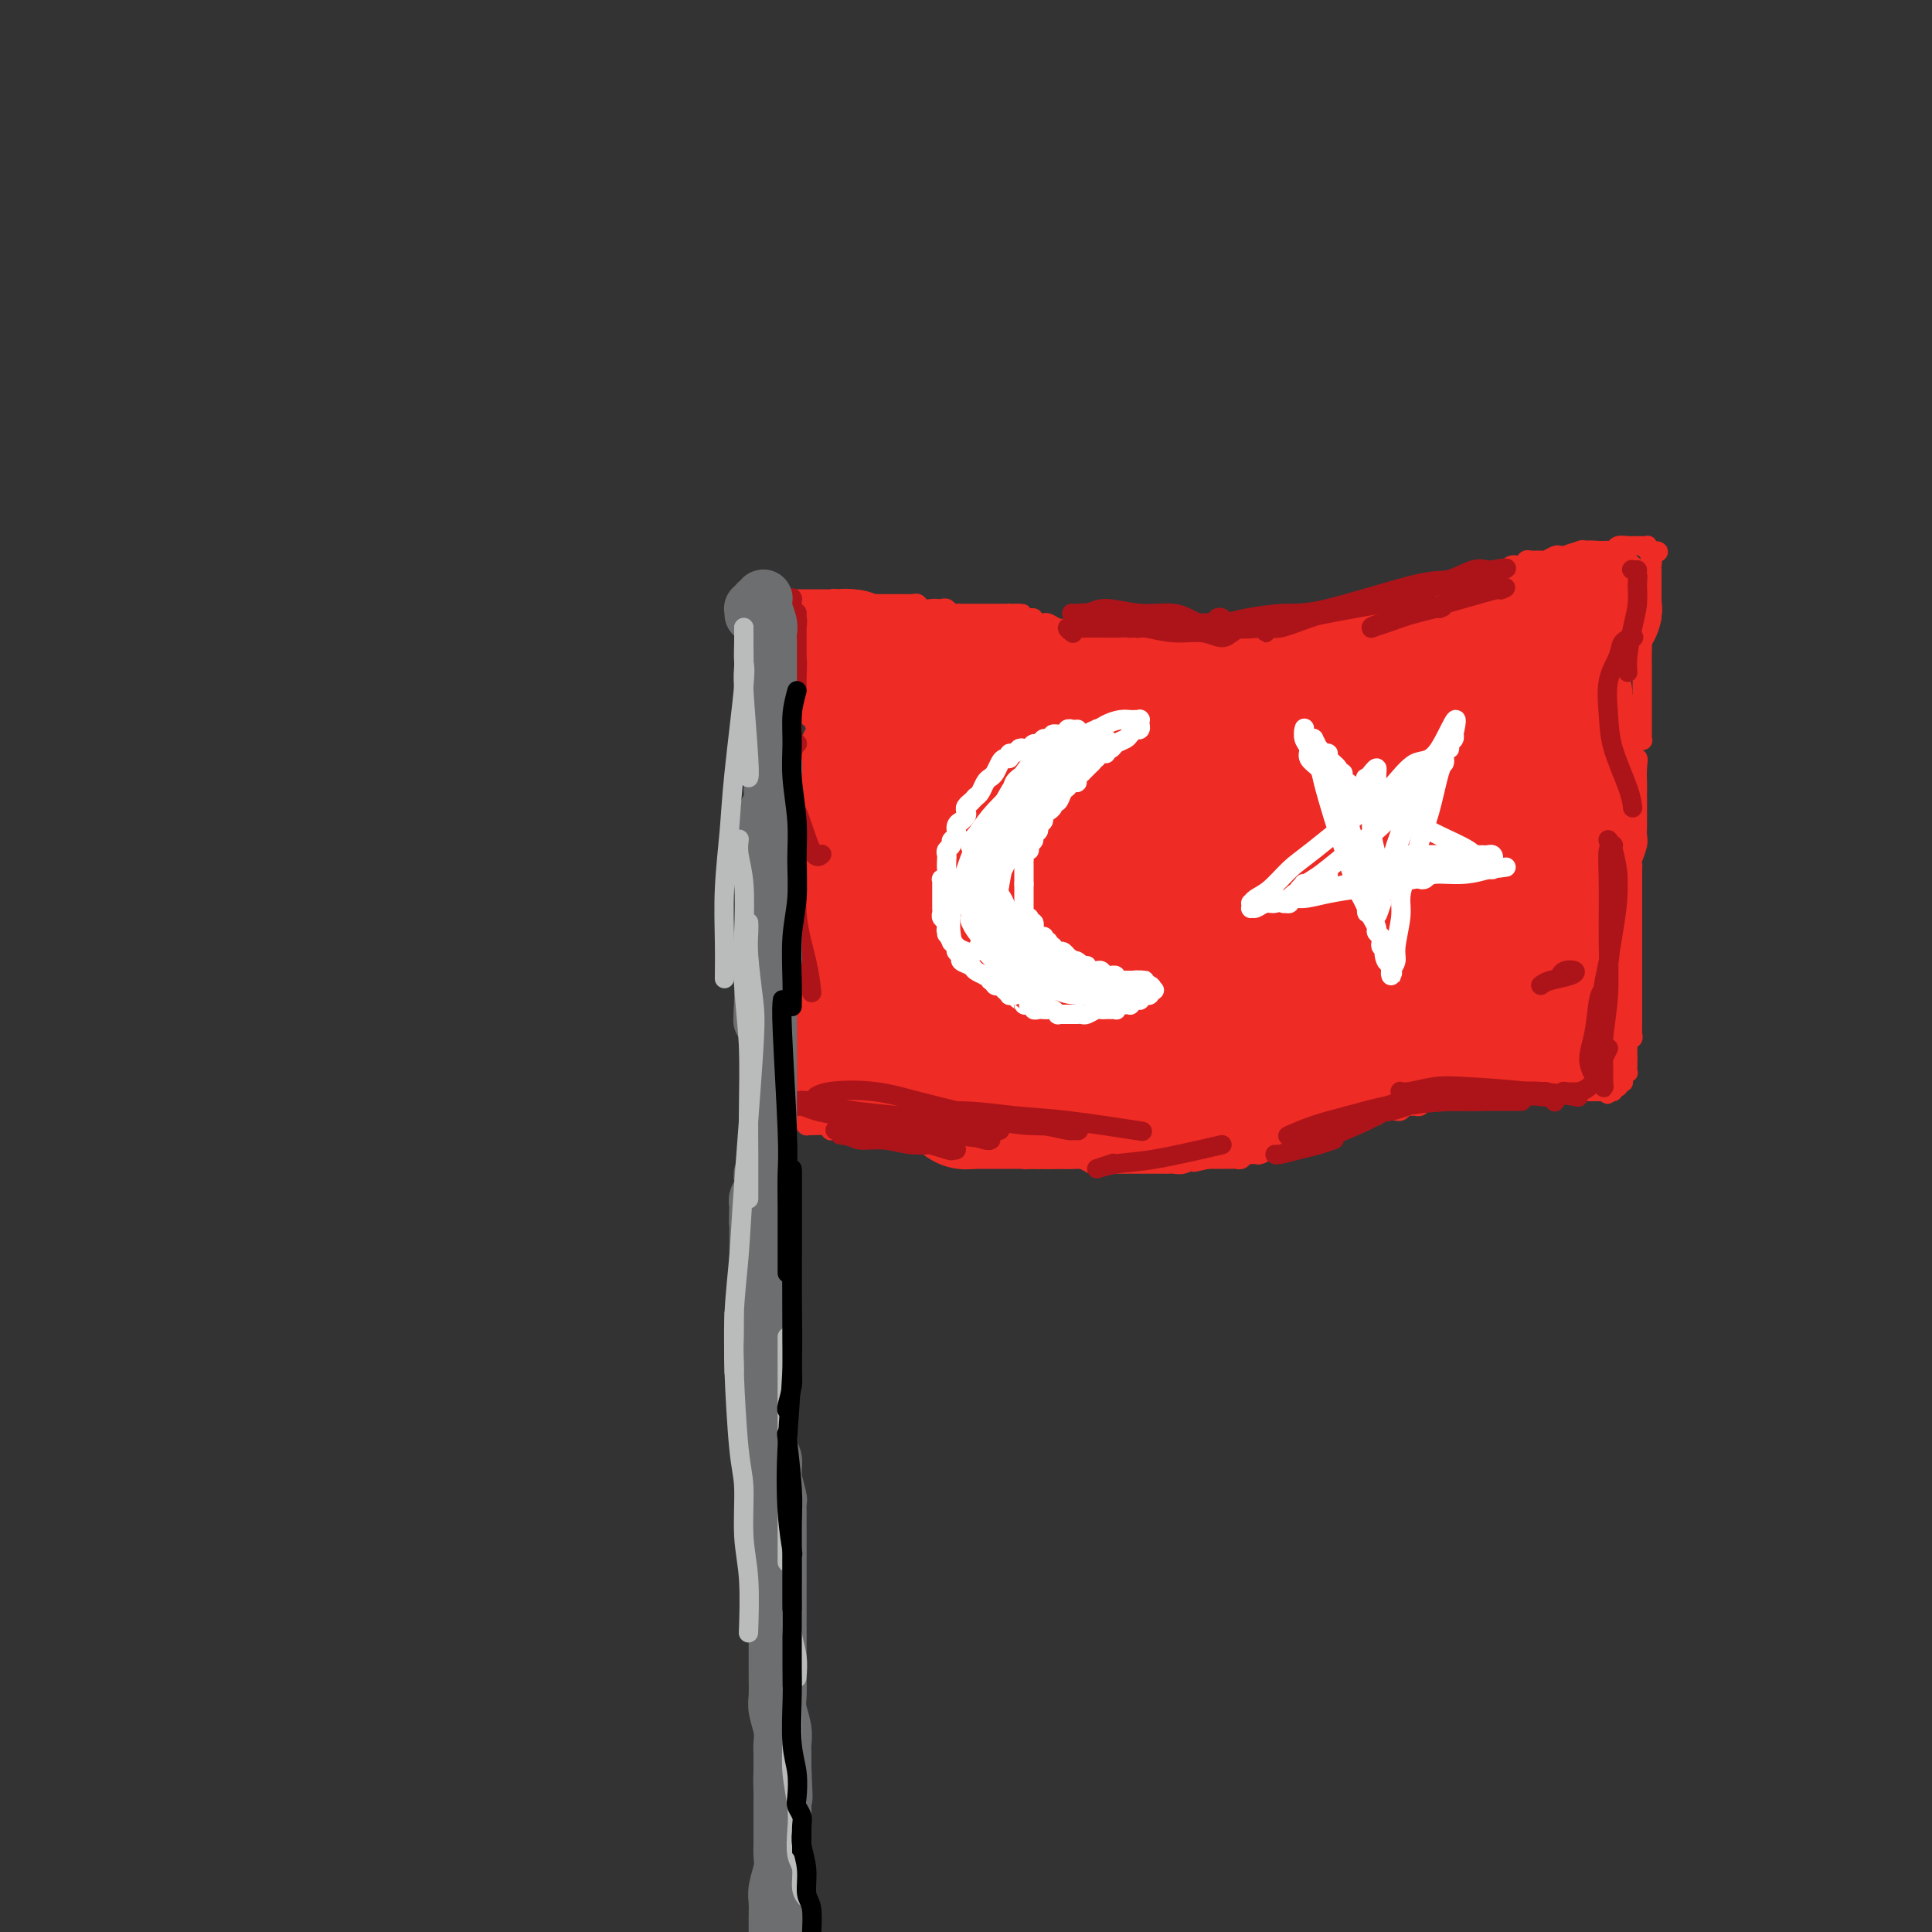 <svg viewBox='0 0 400 400' version='1.1' xmlns='http://www.w3.org/2000/svg' xmlns:xlink='http://www.w3.org/1999/xlink'><rect x="0" y="0" width="400" height="400" fill="#333333" stroke="none"/><g fill='none' stroke='#EE2B24' stroke-width='4' stroke-linecap='round' stroke-linejoin='round'><path d='M164,125c-0.000,0.026 -0.000,0.052 0,0c0.000,-0.052 0.000,-0.183 0,0c-0.000,0.183 -0.000,0.681 0,1c0.000,0.319 0.000,0.458 0,1c-0.000,0.542 -0.000,1.485 0,3c0.000,1.515 0.000,3.600 0,5c-0.000,1.400 -0.000,2.115 0,3c0.000,0.885 0.000,1.939 0,3c-0.000,1.061 -0.000,2.128 0,3c0.000,0.872 0.001,1.549 0,2c-0.001,0.451 -0.004,0.677 0,1c0.004,0.323 0.015,0.744 0,1c-0.015,0.256 -0.057,0.346 0,0c0.057,-0.346 0.211,-1.129 0,-2c-0.211,-0.871 -0.789,-1.831 -1,-3c-0.211,-1.169 -0.057,-2.548 0,-4c0.057,-1.452 0.015,-2.977 0,-4c-0.015,-1.023 -0.004,-1.544 0,-2c0.004,-0.456 0.000,-0.846 0,-1c-0.000,-0.154 0.004,-0.073 0,0c-0.004,0.073 -0.015,0.137 0,0c0.015,-0.137 0.057,-0.475 0,0c-0.057,0.475 -0.211,1.764 0,3c0.211,1.236 0.789,2.420 1,4c0.211,1.580 0.057,3.558 0,5c-0.057,1.442 -0.015,2.350 0,4c0.015,1.650 0.004,4.043 0,6c-0.004,1.957 -0.002,3.479 0,5'/><path d='M164,159c0.000,6.976 0.001,7.417 0,8c-0.001,0.583 -0.004,1.308 0,2c0.004,0.692 0.015,1.351 0,2c-0.015,0.649 -0.056,1.287 0,2c0.056,0.713 0.210,1.502 0,2c-0.210,0.498 -0.785,0.704 -1,1c-0.215,0.296 -0.072,0.683 0,0c0.072,-0.683 0.072,-2.435 0,-4c-0.072,-1.565 -0.215,-2.944 0,-4c0.215,-1.056 0.790,-1.790 1,-3c0.210,-1.210 0.057,-2.898 0,-4c-0.057,-1.102 -0.016,-1.619 0,-2c0.016,-0.381 0.008,-0.627 0,-1c-0.008,-0.373 -0.016,-0.872 0,0c0.016,0.872 0.057,3.116 0,5c-0.057,1.884 -0.211,3.407 0,5c0.211,1.593 0.789,3.255 1,5c0.211,1.745 0.057,3.573 0,5c-0.057,1.427 -0.015,2.452 0,4c0.015,1.548 0.004,3.619 0,5c-0.004,1.381 -0.001,2.073 0,3c0.001,0.927 0.000,2.091 0,3c-0.000,0.909 -0.000,1.563 0,2c0.000,0.437 0.000,0.656 0,1c-0.000,0.344 -0.000,0.813 0,1c0.000,0.187 0.000,0.094 0,0'/><path d='M165,197c0.215,5.038 0.254,-1.368 0,-5c-0.254,-3.632 -0.800,-4.491 -1,-5c-0.200,-0.509 -0.054,-0.667 0,-1c0.054,-0.333 0.017,-0.842 0,-1c-0.017,-0.158 -0.015,0.036 0,0c0.015,-0.036 0.042,-0.300 0,0c-0.042,0.300 -0.155,1.164 0,2c0.155,0.836 0.577,1.643 1,3c0.423,1.357 0.845,3.263 1,5c0.155,1.737 0.041,3.303 0,5c-0.041,1.697 -0.011,3.524 0,5c0.011,1.476 0.003,2.601 0,4c-0.003,1.399 0.000,3.071 0,4c-0.000,0.929 -0.004,1.116 0,2c0.004,0.884 0.015,2.466 0,3c-0.015,0.534 -0.057,0.021 0,0c0.057,-0.021 0.211,0.449 0,0c-0.211,-0.449 -0.789,-1.819 -1,-3c-0.211,-1.181 -0.057,-2.174 0,-3c0.057,-0.826 0.015,-1.487 0,-2c-0.015,-0.513 -0.004,-0.880 0,-1c0.004,-0.120 0.001,0.006 0,0c-0.001,-0.006 -0.000,-0.145 0,0c0.000,0.145 0.000,0.572 0,1'/><path d='M165,210c-0.155,-1.021 -0.041,0.426 0,2c0.041,1.574 0.010,3.276 0,5c-0.010,1.724 0.001,3.471 0,5c-0.001,1.529 -0.014,2.840 0,4c0.014,1.160 0.056,2.169 0,3c-0.056,0.831 -0.211,1.484 0,2c0.211,0.516 0.789,0.895 1,1c0.211,0.105 0.057,-0.063 0,0c-0.057,0.063 -0.015,0.357 0,0c0.015,-0.357 0.004,-1.365 0,-2c-0.004,-0.635 -0.001,-0.896 0,-1c0.001,-0.104 0.001,-0.052 0,0'/><path d='M164,125c0.002,0.113 0.005,0.226 0,0c-0.005,-0.226 -0.016,-0.793 0,-1c0.016,-0.207 0.060,-0.056 0,0c-0.060,0.056 -0.222,0.015 0,0c0.222,-0.015 0.829,-0.004 1,0c0.171,0.004 -0.095,0.001 0,0c0.095,-0.001 0.550,-0.000 1,0c0.450,0.000 0.894,0.000 1,0c0.106,-0.000 -0.126,-0.000 0,0c0.126,0.000 0.611,0.000 1,0c0.389,-0.000 0.682,-0.001 1,0c0.318,0.001 0.663,0.004 1,0c0.337,-0.004 0.667,-0.015 1,0c0.333,0.015 0.667,0.057 1,0c0.333,-0.057 0.663,-0.211 1,0c0.337,0.211 0.682,0.789 1,1c0.318,0.211 0.610,0.057 1,0c0.390,-0.057 0.878,-0.015 1,0c0.122,0.015 -0.122,0.004 0,0c0.122,-0.004 0.610,-0.001 1,0c0.390,0.001 0.683,0.000 1,0c0.317,-0.000 0.659,-0.000 1,0'/><path d='M179,125c2.503,-0.000 1.261,-0.000 1,0c-0.261,0.000 0.459,0.000 1,0c0.541,-0.000 0.904,-0.000 1,0c0.096,0.000 -0.077,0.000 0,0c0.077,-0.000 0.402,-0.000 1,0c0.598,0.000 1.470,0.000 2,0c0.530,-0.000 0.720,-0.001 1,0c0.280,0.001 0.651,0.004 1,0c0.349,-0.004 0.675,-0.015 1,0c0.325,0.015 0.650,0.057 1,0c0.350,-0.057 0.724,-0.211 1,0c0.276,0.211 0.455,0.788 1,1c0.545,0.212 1.455,0.061 2,0c0.545,-0.061 0.723,-0.030 1,0c0.277,0.030 0.653,0.061 1,0c0.347,-0.061 0.665,-0.212 1,0c0.335,0.212 0.685,0.789 1,1c0.315,0.211 0.594,0.057 1,0c0.406,-0.057 0.939,-0.015 1,0c0.061,0.015 -0.348,0.004 0,0c0.348,-0.004 1.455,-0.001 2,0c0.545,0.001 0.527,0.000 1,0c0.473,-0.000 1.436,-0.000 2,0c0.564,0.000 0.728,0.000 1,0c0.272,-0.000 0.650,-0.000 1,0c0.350,0.000 0.671,0.000 1,0c0.329,-0.000 0.665,-0.000 1,0c0.335,0.000 0.667,0.000 1,0'/><path d='M209,127c4.820,0.248 1.870,-0.131 1,0c-0.870,0.131 0.341,0.771 1,1c0.659,0.229 0.768,0.047 1,0c0.232,-0.047 0.587,0.040 1,0c0.413,-0.040 0.883,-0.208 1,0c0.117,0.208 -0.121,0.791 0,1c0.121,0.209 0.599,0.042 1,0c0.401,-0.042 0.723,0.040 1,0c0.277,-0.040 0.508,-0.203 1,0c0.492,0.203 1.245,0.773 2,1c0.755,0.227 1.512,0.112 2,0c0.488,-0.112 0.708,-0.223 1,0c0.292,0.223 0.657,0.778 1,1c0.343,0.222 0.666,0.112 1,0c0.334,-0.112 0.681,-0.226 1,0c0.319,0.226 0.610,0.792 1,1c0.390,0.208 0.878,0.060 1,0c0.122,-0.060 -0.121,-0.030 0,0c0.121,0.030 0.606,0.061 1,0c0.394,-0.061 0.696,-0.213 1,0c0.304,0.213 0.610,0.793 1,1c0.390,0.207 0.864,0.041 1,0c0.136,-0.041 -0.066,0.041 0,0c0.066,-0.041 0.399,-0.207 1,0c0.601,0.207 1.470,0.788 2,1c0.530,0.212 0.719,0.057 1,0c0.281,-0.057 0.653,-0.015 1,0c0.347,0.015 0.671,0.004 1,0c0.329,-0.004 0.665,-0.002 1,0'/><path d='M238,134c4.665,1.309 1.829,1.083 1,1c-0.829,-0.083 0.349,-0.022 1,0c0.651,0.022 0.775,0.006 1,0c0.225,-0.006 0.552,-0.002 1,0c0.448,0.002 1.017,0.002 1,0c-0.017,-0.002 -0.619,-0.004 0,0c0.619,0.004 2.459,0.015 3,0c0.541,-0.015 -0.216,-0.057 0,0c0.216,0.057 1.405,0.212 2,0c0.595,-0.212 0.597,-0.793 1,-1c0.403,-0.207 1.206,-0.042 2,0c0.794,0.042 1.577,-0.040 2,0c0.423,0.040 0.484,0.203 1,0c0.516,-0.203 1.485,-0.773 2,-1c0.515,-0.227 0.575,-0.112 1,0c0.425,0.112 1.213,0.223 2,0c0.787,-0.223 1.572,-0.778 2,-1c0.428,-0.222 0.500,-0.111 1,0c0.500,0.111 1.428,0.222 2,0c0.572,-0.222 0.787,-0.778 1,-1c0.213,-0.222 0.424,-0.111 1,0c0.576,0.111 1.516,0.222 2,0c0.484,-0.222 0.513,-0.777 1,-1c0.487,-0.223 1.432,-0.115 2,0c0.568,0.115 0.761,0.237 1,0c0.239,-0.237 0.526,-0.833 1,-1c0.474,-0.167 1.135,0.095 2,0c0.865,-0.095 1.932,-0.548 3,-1'/><path d='M278,128c6.532,-0.868 2.862,-0.039 2,0c-0.862,0.039 1.085,-0.712 2,-1c0.915,-0.288 0.797,-0.115 1,0c0.203,0.115 0.727,0.170 1,0c0.273,-0.170 0.296,-0.566 1,-1c0.704,-0.434 2.091,-0.905 3,-1c0.909,-0.095 1.342,0.186 2,0c0.658,-0.186 1.542,-0.838 2,-1c0.458,-0.162 0.489,0.167 1,0c0.511,-0.167 1.503,-0.828 2,-1c0.497,-0.172 0.499,0.146 1,0c0.501,-0.146 1.499,-0.756 2,-1c0.501,-0.244 0.504,-0.121 1,0c0.496,0.121 1.485,0.238 2,0c0.515,-0.238 0.557,-0.833 1,-1c0.443,-0.167 1.288,0.095 2,0c0.712,-0.095 1.290,-0.546 2,-1c0.710,-0.454 1.551,-0.910 2,-1c0.449,-0.090 0.505,0.187 1,0c0.495,-0.187 1.428,-0.839 2,-1c0.572,-0.161 0.782,0.167 1,0c0.218,-0.167 0.444,-0.830 1,-1c0.556,-0.170 1.443,0.152 2,0c0.557,-0.152 0.783,-0.776 1,-1c0.217,-0.224 0.425,-0.046 1,0c0.575,0.046 1.519,-0.040 2,0c0.481,0.040 0.500,0.207 1,0c0.500,-0.207 1.481,-0.786 2,-1c0.519,-0.214 0.577,-0.061 1,0c0.423,0.061 1.212,0.031 2,0'/><path d='M325,115c7.450,-1.950 2.573,-0.326 1,0c-1.573,0.326 0.156,-0.645 1,-1c0.844,-0.355 0.804,-0.095 1,0c0.196,0.095 0.630,0.025 1,0c0.370,-0.025 0.677,-0.006 1,0c0.323,0.006 0.663,-0.002 1,0c0.337,0.002 0.671,0.015 1,0c0.329,-0.015 0.652,-0.056 1,0c0.348,0.056 0.720,0.211 1,0c0.280,-0.211 0.466,-0.789 1,-1c0.534,-0.211 1.415,-0.057 2,0c0.585,0.057 0.875,0.015 1,0c0.125,-0.015 0.085,-0.004 0,0c-0.085,0.004 -0.215,0.001 0,0c0.215,-0.001 0.776,-0.000 1,0c0.224,0.000 0.112,0.000 0,0c-0.112,-0.000 -0.222,0.000 0,0c0.222,-0.000 0.778,-0.001 1,0c0.222,0.001 0.111,0.004 0,0c-0.111,-0.004 -0.222,-0.015 0,0c0.222,0.015 0.777,0.057 1,0c0.223,-0.057 0.112,-0.211 0,0c-0.112,0.211 -0.226,0.789 0,1c0.226,0.211 0.793,0.057 1,0c0.207,-0.057 0.056,-0.015 0,0c-0.056,0.015 -0.015,0.004 0,0c0.015,-0.004 0.004,-0.001 0,0c-0.004,0.001 -0.001,0.000 0,0c0.001,-0.000 0.001,-0.000 0,0'/><path d='M342,114c2.630,0.024 0.705,0.584 0,1c-0.705,0.416 -0.189,0.689 0,1c0.189,0.311 0.051,0.660 0,1c-0.051,0.340 -0.014,0.669 0,1c0.014,0.331 0.004,0.662 0,1c-0.004,0.338 -0.001,0.682 0,1c0.001,0.318 0.000,0.609 0,1c-0.000,0.391 -0.000,0.883 0,1c0.000,0.117 0.000,-0.142 0,0c-0.000,0.142 0.000,0.683 0,1c-0.000,0.317 -0.000,0.409 0,1c0.000,0.591 0.000,1.680 0,2c-0.000,0.320 -0.000,-0.128 0,0c0.000,0.128 0.001,0.831 0,1c-0.001,0.169 -0.004,-0.196 0,0c0.004,0.196 0.015,0.953 0,1c-0.015,0.047 -0.057,-0.614 0,-1c0.057,-0.386 0.212,-0.495 0,-1c-0.212,-0.505 -0.793,-1.407 -1,-2c-0.207,-0.593 -0.041,-0.879 0,-1c0.041,-0.121 -0.041,-0.079 0,0c0.041,0.079 0.207,0.194 0,0c-0.207,-0.194 -0.788,-0.698 -1,-1c-0.212,-0.302 -0.057,-0.400 0,0c0.057,0.400 0.015,1.300 0,2c-0.015,0.700 -0.004,1.200 0,2c0.004,0.800 0.002,1.900 0,3'/><path d='M340,129c-0.309,2.843 -0.083,2.450 0,3c0.083,0.550 0.022,2.043 0,3c-0.022,0.957 -0.006,1.379 0,2c0.006,0.621 0.002,1.440 0,2c-0.002,0.560 -0.000,0.861 0,2c0.000,1.139 0.000,3.117 0,4c-0.000,0.883 -0.000,0.670 0,1c0.000,0.330 -0.000,1.202 0,2c0.000,0.798 0.000,1.520 0,2c-0.000,0.480 -0.000,0.716 0,1c0.000,0.284 0.001,0.615 0,1c-0.001,0.385 -0.004,0.824 0,1c0.004,0.176 0.016,0.088 0,0c-0.016,-0.088 -0.061,-0.175 0,0c0.061,0.175 0.226,0.612 0,0c-0.226,-0.612 -0.845,-2.273 -1,-3c-0.155,-0.727 0.155,-0.521 0,-1c-0.155,-0.479 -0.774,-1.645 -1,-2c-0.226,-0.355 -0.061,0.099 0,0c0.061,-0.099 0.016,-0.751 0,-1c-0.016,-0.249 -0.004,-0.094 0,0c0.004,0.094 0.001,0.126 0,0c-0.001,-0.126 -0.000,-0.409 0,0c0.000,0.409 0.000,1.512 0,2c-0.000,0.488 -0.000,0.362 0,1c0.000,0.638 0.000,2.039 0,3c-0.000,0.961 -0.000,1.480 0,2'/><path d='M338,154c-0.083,4.467 0.710,3.136 1,3c0.290,-0.136 0.078,0.923 0,2c-0.078,1.077 -0.021,2.172 0,3c0.021,0.828 0.006,1.391 0,2c-0.006,0.609 -0.002,1.266 0,2c0.002,0.734 0.001,1.546 0,2c-0.001,0.454 -0.004,0.549 0,1c0.004,0.451 0.015,1.259 0,2c-0.015,0.741 -0.057,1.417 0,2c0.057,0.583 0.211,1.073 0,2c-0.211,0.927 -0.789,2.290 -1,3c-0.211,0.710 -0.057,0.766 0,1c0.057,0.234 0.015,0.645 0,1c-0.015,0.355 -0.004,0.655 0,1c0.004,0.345 0.001,0.737 0,1c-0.001,0.263 -0.000,0.399 0,1c0.000,0.601 0.000,1.668 0,2c-0.000,0.332 -0.000,-0.069 0,0c0.000,0.069 0.000,0.610 0,1c-0.000,0.390 -0.000,0.629 0,1c0.000,0.371 0.000,0.873 0,1c-0.000,0.127 -0.000,-0.121 0,0c0.000,0.121 0.000,0.610 0,1c-0.000,0.390 -0.000,0.682 0,1c0.000,0.318 0.000,0.663 0,1c-0.000,0.337 -0.000,0.668 0,1c0.000,0.332 0.000,0.666 0,1c-0.000,0.334 -0.000,0.667 0,1c0.000,0.333 0.000,0.667 0,1c-0.000,0.333 -0.000,0.667 0,1'/><path d='M338,196c-0.000,6.683 -0.000,2.390 0,1c0.000,-1.390 0.000,0.124 0,1c-0.000,0.876 -0.000,1.114 0,1c0.000,-0.114 0.000,-0.581 0,0c-0.000,0.581 -0.000,2.211 0,3c0.000,0.789 0.000,0.737 0,1c-0.000,0.263 -0.000,0.840 0,1c0.000,0.160 0.000,-0.098 0,0c-0.000,0.098 -0.000,0.551 0,1c0.000,0.449 0.000,0.895 0,1c-0.000,0.105 -0.000,-0.130 0,0c0.000,0.130 0.000,0.626 0,1c-0.000,0.374 -0.000,0.625 0,1c0.000,0.375 0.000,0.875 0,1c-0.000,0.125 -0.000,-0.125 0,0c0.000,0.125 0.000,0.625 0,1c-0.000,0.375 -0.000,0.625 0,1c0.000,0.375 0.001,0.875 0,1c-0.001,0.125 -0.004,-0.125 0,0c0.004,0.125 0.015,0.625 0,1c-0.015,0.375 -0.057,0.626 0,1c0.057,0.374 0.211,0.870 0,1c-0.211,0.130 -0.789,-0.106 -1,0c-0.211,0.106 -0.057,0.554 0,1c0.057,0.446 0.015,0.890 0,1c-0.015,0.110 -0.004,-0.115 0,0c0.004,0.115 0.001,0.569 0,1c-0.001,0.431 -0.000,0.837 0,1c0.000,0.163 0.000,0.081 0,0'/><path d='M337,219c-0.155,3.801 -0.041,1.802 0,1c0.041,-0.802 0.011,-0.407 0,0c-0.011,0.407 -0.002,0.827 0,1c0.002,0.173 -0.003,0.099 0,0c0.003,-0.099 0.015,-0.222 0,0c-0.015,0.222 -0.057,0.791 0,1c0.057,0.209 0.211,0.060 0,0c-0.211,-0.060 -0.789,-0.030 -1,0c-0.211,0.030 -0.057,0.060 0,0c0.057,-0.060 0.015,-0.208 0,0c-0.015,0.208 -0.003,0.774 0,1c0.003,0.226 -0.003,0.113 0,0c0.003,-0.113 0.015,-0.226 0,0c-0.015,0.226 -0.057,0.792 0,1c0.057,0.208 0.211,0.060 0,0c-0.211,-0.060 -0.789,-0.030 -1,0c-0.211,0.030 -0.057,0.061 0,0c0.057,-0.061 0.016,-0.212 0,0c-0.016,0.212 -0.008,0.789 0,1c0.008,0.211 0.016,0.056 0,0c-0.016,-0.056 -0.057,-0.015 0,0c0.057,0.015 0.211,0.003 0,0c-0.211,-0.003 -0.788,0.003 -1,0c-0.212,-0.003 -0.061,-0.015 0,0c0.061,0.015 0.030,0.057 0,0c-0.030,-0.057 -0.061,-0.211 0,0c0.061,0.211 0.212,0.789 0,1c-0.212,0.211 -0.788,0.057 -1,0c-0.212,-0.057 -0.061,-0.016 0,0c0.061,0.016 0.030,0.008 0,0'/><path d='M333,226c-0.554,1.083 0.063,0.290 0,0c-0.063,-0.290 -0.804,-0.078 -1,0c-0.196,0.078 0.154,0.021 0,0c-0.154,-0.021 -0.811,-0.006 -1,0c-0.189,0.006 0.089,0.001 0,0c-0.089,-0.001 -0.545,-0.000 -1,0c-0.455,0.000 -0.910,0.000 -1,0c-0.090,-0.000 0.183,-0.000 0,0c-0.183,0.000 -0.823,0.000 -1,0c-0.177,-0.000 0.108,-0.000 0,0c-0.108,0.000 -0.607,0.000 -1,0c-0.393,-0.000 -0.678,-0.000 -1,0c-0.322,0.000 -0.682,0.000 -1,0c-0.318,-0.000 -0.596,-0.000 -1,0c-0.404,0.000 -0.934,0.000 -1,0c-0.066,-0.000 0.333,-0.000 0,0c-0.333,0.000 -1.398,0.000 -2,0c-0.602,-0.000 -0.740,-0.000 -1,0c-0.260,0.000 -0.643,0.000 -1,0c-0.357,-0.000 -0.687,-0.000 -1,0c-0.313,0.000 -0.609,0.000 -1,0c-0.391,-0.000 -0.879,-0.000 -1,0c-0.121,0.000 0.124,0.000 0,0c-0.124,-0.000 -0.616,-0.000 -1,0c-0.384,0.000 -0.660,-0.000 -1,0c-0.340,0.000 -0.745,-0.000 -1,0c-0.255,0.000 -0.358,0.000 -1,0c-0.642,0.000 -1.821,0.000 -3,0'/><path d='M309,226c-3.665,0.000 -0.827,0.000 0,0c0.827,-0.000 -0.355,-0.001 -1,0c-0.645,0.001 -0.751,0.004 -1,0c-0.249,-0.004 -0.640,-0.015 -1,0c-0.360,0.015 -0.688,0.057 -1,0c-0.312,-0.057 -0.610,-0.211 -1,0c-0.390,0.211 -0.874,0.789 -1,1c-0.126,0.211 0.107,0.057 0,0c-0.107,-0.057 -0.553,-0.016 -1,0c-0.447,0.016 -0.894,0.008 -1,0c-0.106,-0.008 0.130,-0.016 0,0c-0.130,0.016 -0.625,0.057 -1,0c-0.375,-0.057 -0.629,-0.212 -1,0c-0.371,0.212 -0.859,0.793 -1,1c-0.141,0.207 0.064,0.041 0,0c-0.064,-0.041 -0.398,0.042 -1,0c-0.602,-0.042 -1.471,-0.208 -2,0c-0.529,0.208 -0.719,0.792 -1,1c-0.281,0.208 -0.653,0.042 -1,0c-0.347,-0.042 -0.670,0.041 -1,0c-0.330,-0.041 -0.666,-0.207 -1,0c-0.334,0.207 -0.667,0.786 -1,1c-0.333,0.214 -0.667,0.061 -1,0c-0.333,-0.061 -0.667,-0.030 -1,0c-0.333,0.030 -0.666,0.061 -1,0c-0.334,-0.061 -0.667,-0.213 -1,0c-0.333,0.213 -0.664,0.792 -1,1c-0.336,0.208 -0.678,0.045 -1,0c-0.322,-0.045 -0.625,0.026 -1,0c-0.375,-0.026 -0.821,-0.150 -1,0c-0.179,0.150 -0.089,0.575 0,1'/><path d='M282,232c-4.295,0.924 -1.532,0.234 -1,0c0.532,-0.234 -1.168,-0.011 -2,0c-0.832,0.011 -0.797,-0.189 -1,0c-0.203,0.189 -0.645,0.769 -1,1c-0.355,0.231 -0.625,0.114 -1,0c-0.375,-0.114 -0.856,-0.224 -1,0c-0.144,0.224 0.050,0.782 0,1c-0.050,0.218 -0.342,0.097 -1,0c-0.658,-0.097 -1.682,-0.171 -2,0c-0.318,0.171 0.070,0.586 0,1c-0.070,0.414 -0.599,0.828 -1,1c-0.401,0.172 -0.675,0.103 -1,0c-0.325,-0.103 -0.702,-0.239 -1,0c-0.298,0.239 -0.517,0.852 -1,1c-0.483,0.148 -1.228,-0.171 -2,0c-0.772,0.171 -1.569,0.831 -2,1c-0.431,0.169 -0.497,-0.152 -1,0c-0.503,0.152 -1.444,0.776 -2,1c-0.556,0.224 -0.727,0.046 -1,0c-0.273,-0.046 -0.650,0.040 -1,0c-0.350,-0.040 -0.675,-0.207 -1,0c-0.325,0.207 -0.650,0.788 -1,1c-0.350,0.212 -0.724,0.057 -1,0c-0.276,-0.057 -0.455,-0.015 -1,0c-0.545,0.015 -1.455,0.004 -2,0c-0.545,-0.004 -0.724,-0.001 -1,0c-0.276,0.001 -0.650,0.000 -1,0c-0.350,-0.000 -0.675,-0.000 -1,0'/><path d='M250,240c-5.126,1.233 -1.941,0.316 -1,0c0.941,-0.316 -0.364,-0.032 -1,0c-0.636,0.032 -0.604,-0.188 -1,0c-0.396,0.188 -1.219,0.782 -2,1c-0.781,0.218 -1.519,0.058 -2,0c-0.481,-0.058 -0.706,-0.016 -1,0c-0.294,0.016 -0.657,0.004 -1,0c-0.343,-0.004 -0.665,-0.001 -1,0c-0.335,0.001 -0.681,0.000 -1,0c-0.319,-0.000 -0.609,-0.000 -1,0c-0.391,0.000 -0.882,0.000 -1,0c-0.118,-0.000 0.137,-0.000 0,0c-0.137,0.000 -0.667,0.000 -1,0c-0.333,-0.000 -0.471,0.000 -1,0c-0.529,-0.000 -1.451,-0.000 -2,0c-0.549,0.000 -0.724,0.000 -1,0c-0.276,-0.000 -0.651,-0.000 -1,0c-0.349,0.000 -0.670,0.001 -1,0c-0.330,-0.001 -0.669,-0.004 -1,0c-0.331,0.004 -0.655,0.015 -1,0c-0.345,-0.015 -0.712,-0.057 -1,0c-0.288,0.057 -0.497,0.211 -1,0c-0.503,-0.211 -1.301,-0.789 -2,-1c-0.699,-0.211 -1.301,-0.057 -2,0c-0.699,0.057 -1.497,0.015 -2,0c-0.503,-0.015 -0.712,-0.004 -1,0c-0.288,0.004 -0.654,0.001 -1,0c-0.346,-0.001 -0.670,-0.000 -1,0c-0.330,0.000 -0.666,0.000 -1,0c-0.334,-0.000 -0.667,-0.000 -1,0'/><path d='M215,240c-5.589,0.004 -2.063,0.015 -1,0c1.063,-0.015 -0.339,-0.057 -1,0c-0.661,0.057 -0.583,0.211 -1,0c-0.417,-0.211 -1.330,-0.788 -2,-1c-0.670,-0.212 -1.097,-0.061 -2,0c-0.903,0.061 -2.282,0.030 -3,0c-0.718,-0.030 -0.773,-0.061 -1,0c-0.227,0.061 -0.624,0.214 -1,0c-0.376,-0.214 -0.731,-0.793 -1,-1c-0.269,-0.207 -0.453,-0.041 -1,0c-0.547,0.041 -1.456,-0.042 -2,0c-0.544,0.042 -0.723,0.208 -1,0c-0.277,-0.208 -0.652,-0.792 -1,-1c-0.348,-0.208 -0.671,-0.042 -1,0c-0.329,0.042 -0.666,-0.041 -1,0c-0.334,0.041 -0.667,0.207 -1,0c-0.333,-0.207 -0.667,-0.788 -1,-1c-0.333,-0.212 -0.667,-0.057 -1,0c-0.333,0.057 -0.667,0.015 -1,0c-0.333,-0.015 -0.667,-0.003 -1,0c-0.333,0.003 -0.667,-0.003 -1,0c-0.333,0.003 -0.667,0.015 -1,0c-0.333,-0.015 -0.666,-0.057 -1,0c-0.334,0.057 -0.671,0.211 -1,0c-0.329,-0.211 -0.651,-0.789 -1,-1c-0.349,-0.211 -0.723,-0.057 -1,0c-0.277,0.057 -0.455,0.015 -1,0c-0.545,-0.015 -1.455,-0.004 -2,0c-0.545,0.004 -0.724,0.001 -1,0c-0.276,-0.001 -0.650,-0.000 -1,0c-0.350,0.000 -0.675,0.000 -1,0'/><path d='M178,235c-5.962,-0.790 -2.367,-0.264 -1,0c1.367,0.264 0.506,0.267 0,0c-0.506,-0.267 -0.656,-0.804 -1,-1c-0.344,-0.196 -0.881,-0.053 -1,0c-0.119,0.053 0.179,0.014 0,0c-0.179,-0.014 -0.837,-0.004 -1,0c-0.163,0.004 0.168,0.002 0,0c-0.168,-0.002 -0.834,-0.004 -1,0c-0.166,0.004 0.167,0.015 0,0c-0.167,-0.015 -0.833,-0.057 -1,0c-0.167,0.057 0.167,0.211 0,0c-0.167,-0.211 -0.833,-0.789 -1,-1c-0.167,-0.211 0.166,-0.057 0,0c-0.166,0.057 -0.829,0.015 -1,0c-0.171,-0.015 0.151,-0.004 0,0c-0.151,0.004 -0.776,0.001 -1,0c-0.224,-0.001 -0.046,-0.000 0,0c0.046,0.000 -0.040,0.000 0,0c0.040,-0.000 0.207,-0.000 0,0c-0.207,0.000 -0.787,0.000 -1,0c-0.213,-0.000 -0.057,-0.000 0,0c0.057,0.000 0.015,0.000 0,0c-0.015,-0.000 -0.004,-0.000 0,0c0.004,0.000 0.002,0.000 0,0'/><path d='M168,233c-1.486,-0.309 -0.202,-0.083 0,0c0.202,0.083 -0.678,0.023 -1,0c-0.322,-0.023 -0.085,-0.010 0,0c0.085,0.010 0.019,0.017 0,0c-0.019,-0.017 0.009,-0.057 0,0c-0.009,0.057 -0.056,0.212 0,0c0.056,-0.212 0.215,-0.792 0,-1c-0.215,-0.208 -0.804,-0.045 -1,0c-0.196,0.045 -0.000,-0.026 0,0c0.000,0.026 -0.196,0.151 0,0c0.196,-0.151 0.783,-0.579 1,-1c0.217,-0.421 0.062,-0.835 0,-1c-0.062,-0.165 -0.031,-0.083 0,0'/></g>
<g fill='none' stroke='#EE2B24' stroke-width='28' stroke-linecap='round' stroke-linejoin='round'><path d='M186,154c0.111,0.173 0.222,0.346 0,0c-0.222,-0.346 -0.775,-1.212 -1,-2c-0.225,-0.788 -0.120,-1.497 0,-2c0.120,-0.503 0.257,-0.801 0,-1c-0.257,-0.199 -0.906,-0.298 -1,0c-0.094,0.298 0.367,0.994 0,2c-0.367,1.006 -1.562,2.321 -2,4c-0.438,1.679 -0.118,3.723 0,5c0.118,1.277 0.036,1.787 0,3c-0.036,1.213 -0.024,3.129 0,4c0.024,0.871 0.060,0.699 0,1c-0.060,0.301 -0.216,1.076 0,1c0.216,-0.076 0.804,-1.004 1,-2c0.196,-0.996 0.001,-2.059 0,-4c-0.001,-1.941 0.192,-4.758 0,-7c-0.192,-2.242 -0.769,-3.907 -1,-5c-0.231,-1.093 -0.114,-1.614 0,-2c0.114,-0.386 0.226,-0.638 0,-1c-0.226,-0.362 -0.792,-0.833 -1,-1c-0.208,-0.167 -0.060,-0.030 0,0c0.060,0.030 0.030,-0.048 0,0c-0.030,0.048 -0.061,0.220 0,0c0.061,-0.220 0.212,-0.832 0,-1c-0.212,-0.168 -0.788,0.109 -1,0c-0.212,-0.109 -0.061,-0.602 0,-1c0.061,-0.398 0.030,-0.699 0,-1'/><path d='M180,144c-0.249,-3.497 0.130,-0.740 0,0c-0.130,0.740 -0.767,-0.538 -1,-1c-0.233,-0.462 -0.062,-0.109 0,0c0.062,0.109 0.017,-0.027 0,0c-0.017,0.027 -0.004,0.219 0,0c0.004,-0.219 0.001,-0.847 0,-1c-0.001,-0.153 -0.000,0.169 0,0c0.000,-0.169 -0.000,-0.830 0,-1c0.000,-0.170 0.001,0.151 0,0c-0.001,-0.151 -0.004,-0.772 0,-1c0.004,-0.228 0.015,-0.061 0,0c-0.015,0.061 -0.057,0.016 0,0c0.057,-0.016 0.211,-0.004 0,0c-0.211,0.004 -0.788,0.001 -1,0c-0.212,-0.001 -0.061,-0.001 0,0c0.061,0.001 0.030,0.001 0,0c-0.030,-0.001 -0.060,-0.004 0,0c0.060,0.004 0.208,0.015 0,0c-0.208,-0.015 -0.774,-0.057 -1,0c-0.226,0.057 -0.113,0.211 0,0c0.113,-0.211 0.228,-0.789 0,-1c-0.228,-0.211 -0.797,-0.057 -1,0c-0.203,0.057 -0.041,0.015 0,0c0.041,-0.015 -0.041,-0.004 0,0c0.041,0.004 0.203,0.001 0,0c-0.203,-0.001 -0.772,-0.000 -1,0c-0.228,0.000 -0.114,0.000 0,0'/><path d='M175,139c-0.774,-0.775 -0.207,-0.211 0,0c0.207,0.211 0.056,0.071 0,0c-0.056,-0.071 -0.015,-0.072 0,0c0.015,0.072 0.004,0.215 0,0c-0.004,-0.215 -0.001,-0.790 0,-1c0.001,-0.210 0.000,-0.055 0,0c-0.000,0.055 -0.000,0.011 0,0c0.000,-0.011 0.000,0.011 0,0c-0.000,-0.011 -0.000,-0.054 0,0c0.000,0.054 0.000,0.207 0,0c-0.000,-0.207 -0.001,-0.773 0,-1c0.001,-0.227 0.003,-0.113 0,0c-0.003,0.113 -0.011,0.226 0,0c0.011,-0.226 0.041,-0.792 0,-1c-0.041,-0.208 -0.155,-0.060 0,0c0.155,0.060 0.577,0.030 1,0'/><path d='M176,136c0.107,-0.242 -0.126,0.653 0,1c0.126,0.347 0.610,0.146 1,0c0.390,-0.146 0.686,-0.236 1,0c0.314,0.236 0.646,0.799 1,1c0.354,0.201 0.729,0.040 1,0c0.271,-0.040 0.439,0.042 1,0c0.561,-0.042 1.517,-0.207 2,0c0.483,0.207 0.495,0.788 1,1c0.505,0.212 1.504,0.057 2,0c0.496,-0.057 0.490,-0.016 1,0c0.510,0.016 1.537,0.008 2,0c0.463,-0.008 0.364,-0.016 1,0c0.636,0.016 2.008,0.057 3,0c0.992,-0.057 1.603,-0.211 2,0c0.397,0.211 0.581,0.789 1,1c0.419,0.211 1.072,0.057 2,0c0.928,-0.057 2.132,-0.015 3,0c0.868,0.015 1.399,0.004 2,0c0.601,-0.004 1.271,-0.001 2,0c0.729,0.001 1.519,-0.001 2,0c0.481,0.001 0.655,0.004 1,0c0.345,-0.004 0.862,-0.015 1,0c0.138,0.015 -0.102,0.057 0,0c0.102,-0.057 0.546,-0.211 0,0c-0.546,0.211 -2.083,0.789 -3,1c-0.917,0.211 -1.215,0.057 -2,0c-0.785,-0.057 -2.056,-0.015 -3,0c-0.944,0.015 -1.562,0.004 -2,0c-0.438,-0.004 -0.697,-0.001 -1,0c-0.303,0.001 -0.652,0.001 -1,0'/><path d='M197,141c-1.681,0.150 -0.383,0.027 0,0c0.383,-0.027 -0.148,0.044 0,0c0.148,-0.044 0.977,-0.204 2,0c1.023,0.204 2.242,0.772 4,1c1.758,0.228 4.057,0.118 6,0c1.943,-0.118 3.530,-0.242 5,0c1.470,0.242 2.822,0.849 4,1c1.178,0.151 2.182,-0.156 3,0c0.818,0.156 1.449,0.774 2,1c0.551,0.226 1.021,0.061 2,0c0.979,-0.061 2.469,-0.016 3,0c0.531,0.016 0.105,0.004 0,0c-0.105,-0.004 0.112,-0.001 0,0c-0.112,0.001 -0.552,0.000 -1,0c-0.448,-0.000 -0.905,0.000 -1,0c-0.095,-0.000 0.173,-0.001 0,0c-0.173,0.001 -0.785,0.004 -1,0c-0.215,-0.004 -0.031,-0.015 0,0c0.031,0.015 -0.091,0.057 0,0c0.091,-0.057 0.396,-0.211 1,0c0.604,0.211 1.509,0.789 2,1c0.491,0.211 0.568,0.057 1,0c0.432,-0.057 1.218,-0.016 2,0c0.782,0.016 1.560,0.007 2,0c0.440,-0.007 0.541,-0.012 1,0c0.459,0.012 1.278,0.042 2,0c0.722,-0.042 1.349,-0.155 2,0c0.651,0.155 1.325,0.577 2,1'/><path d='M240,146c7.107,0.773 3.375,0.207 2,0c-1.375,-0.207 -0.393,-0.054 1,0c1.393,0.054 3.197,0.011 4,0c0.803,-0.011 0.604,0.011 1,0c0.396,-0.011 1.385,-0.054 2,0c0.615,0.054 0.855,0.207 1,0c0.145,-0.207 0.196,-0.774 1,-1c0.804,-0.226 2.361,-0.112 3,0c0.639,0.112 0.359,0.222 1,0c0.641,-0.222 2.202,-0.777 3,-1c0.798,-0.223 0.834,-0.112 1,0c0.166,0.112 0.464,0.227 1,0c0.536,-0.227 1.312,-0.797 2,-1c0.688,-0.203 1.287,-0.040 2,0c0.713,0.040 1.538,-0.042 2,0c0.462,0.042 0.561,0.208 1,0c0.439,-0.208 1.217,-0.792 2,-1c0.783,-0.208 1.571,-0.042 2,0c0.429,0.042 0.500,-0.040 1,0c0.500,0.040 1.428,0.203 2,0c0.572,-0.203 0.787,-0.772 1,-1c0.213,-0.228 0.424,-0.114 1,0c0.576,0.114 1.515,0.227 2,0c0.485,-0.227 0.514,-0.796 1,-1c0.486,-0.204 1.429,-0.044 2,0c0.571,0.044 0.769,-0.026 1,0c0.231,0.026 0.495,0.150 1,0c0.505,-0.150 1.253,-0.575 2,-1'/><path d='M286,139c7.231,-1.079 2.308,-0.275 1,0c-1.308,0.275 1.001,0.022 2,0c0.999,-0.022 0.690,0.186 1,0c0.310,-0.186 1.238,-0.768 2,-1c0.762,-0.232 1.356,-0.114 2,0c0.644,0.114 1.337,0.224 2,0c0.663,-0.224 1.295,-0.782 2,-1c0.705,-0.218 1.485,-0.096 2,0c0.515,0.096 0.767,0.165 1,0c0.233,-0.165 0.447,-0.565 1,-1c0.553,-0.435 1.443,-0.905 2,-1c0.557,-0.095 0.779,0.185 1,0c0.221,-0.185 0.439,-0.834 1,-1c0.561,-0.166 1.463,0.153 2,0c0.537,-0.153 0.708,-0.777 1,-1c0.292,-0.223 0.704,-0.046 1,0c0.296,0.046 0.474,-0.040 1,0c0.526,0.040 1.398,0.207 2,0c0.602,-0.207 0.932,-0.788 1,-1c0.068,-0.212 -0.126,-0.057 0,0c0.126,0.057 0.573,0.015 1,0c0.427,-0.015 0.835,-0.003 1,0c0.165,0.003 0.086,-0.002 0,0c-0.086,0.002 -0.178,0.011 0,0c0.178,-0.011 0.625,-0.041 1,0c0.375,0.041 0.679,0.155 1,0c0.321,-0.155 0.661,-0.577 1,-1'/><path d='M319,131c5.271,-1.237 1.947,-0.331 1,0c-0.947,0.331 0.482,0.085 1,0c0.518,-0.085 0.125,-0.009 0,0c-0.125,0.009 0.019,-0.050 0,0c-0.019,0.050 -0.201,0.209 0,0c0.201,-0.209 0.785,-0.787 1,-1c0.215,-0.213 0.062,-0.061 0,0c-0.062,0.061 -0.032,0.030 0,0c0.032,-0.030 0.065,-0.061 0,0c-0.065,0.061 -0.227,0.212 0,0c0.227,-0.212 0.844,-0.788 1,-1c0.156,-0.212 -0.151,-0.061 0,0c0.151,0.061 0.758,0.030 1,0c0.242,-0.030 0.120,-0.061 0,0c-0.120,0.061 -0.239,0.212 0,0c0.239,-0.212 0.834,-0.789 1,-1c0.166,-0.211 -0.099,-0.057 0,0c0.099,0.057 0.563,0.015 1,0c0.437,-0.015 0.849,-0.004 1,0c0.151,0.004 0.043,0.001 0,0c-0.043,-0.001 -0.022,-0.001 0,0'/><path d='M327,128c1.298,-0.464 0.543,-0.124 0,0c-0.543,0.124 -0.874,0.033 -1,0c-0.126,-0.033 -0.048,-0.009 0,0c0.048,0.009 0.065,0.002 0,0c-0.065,-0.002 -0.214,-0.001 0,0c0.214,0.001 0.789,0.001 1,0c0.211,-0.001 0.057,-0.004 0,0c-0.057,0.004 -0.016,0.015 0,0c0.016,-0.015 0.008,-0.057 0,0c-0.008,0.057 -0.016,0.211 0,0c0.016,-0.211 0.057,-0.789 0,-1c-0.057,-0.211 -0.213,-0.057 0,0c0.213,0.057 0.793,0.016 1,0c0.207,-0.016 0.040,-0.008 0,0c-0.040,0.008 0.046,0.016 0,0c-0.046,-0.016 -0.222,-0.057 0,0c0.222,0.057 0.844,0.211 1,0c0.156,-0.211 -0.154,-0.789 0,-1c0.154,-0.211 0.772,-0.057 1,0c0.228,0.057 0.065,0.016 0,0c-0.065,-0.016 -0.033,-0.008 0,0'/><path d='M330,126c0.289,-0.132 -0.487,0.537 -1,1c-0.513,0.463 -0.761,0.720 -1,1c-0.239,0.280 -0.467,0.583 -1,1c-0.533,0.417 -1.371,0.949 -2,2c-0.629,1.051 -1.049,2.621 -2,4c-0.951,1.379 -2.432,2.566 -4,4c-1.568,1.434 -3.223,3.115 -5,5c-1.777,1.885 -3.676,3.976 -6,6c-2.324,2.024 -5.074,3.982 -8,6c-2.926,2.018 -6.030,4.096 -9,6c-2.970,1.904 -5.808,3.632 -8,5c-2.192,1.368 -3.738,2.375 -5,3c-1.262,0.625 -2.240,0.868 -3,1c-0.760,0.132 -1.301,0.151 -2,0c-0.699,-0.151 -1.557,-0.474 -2,-1c-0.443,-0.526 -0.471,-1.254 0,-3c0.471,-1.746 1.440,-4.508 2,-6c0.560,-1.492 0.710,-1.714 1,-2c0.290,-0.286 0.721,-0.637 1,-1c0.279,-0.363 0.405,-0.739 -2,0c-2.405,0.739 -7.340,2.594 -12,5c-4.660,2.406 -9.043,5.363 -14,8c-4.957,2.637 -10.486,4.955 -16,8c-5.514,3.045 -11.011,6.818 -16,10c-4.989,3.182 -9.470,5.775 -12,7c-2.530,1.225 -3.110,1.084 -3,1c0.110,-0.084 0.911,-0.111 2,0c1.089,0.111 2.467,0.360 6,-2c3.533,-2.360 9.220,-7.328 14,-11c4.780,-3.672 8.651,-6.049 11,-8c2.349,-1.951 3.174,-3.475 4,-5'/><path d='M237,171c4.611,-4.117 1.640,-2.411 0,-2c-1.640,0.411 -1.948,-0.475 -3,-1c-1.052,-0.525 -2.848,-0.690 -6,0c-3.152,0.690 -7.662,2.234 -11,4c-3.338,1.766 -5.506,3.755 -8,6c-2.494,2.245 -5.316,4.746 -7,7c-1.684,2.254 -2.230,4.259 -2,6c0.230,1.741 1.234,3.216 2,4c0.766,0.784 1.292,0.877 2,1c0.708,0.123 1.597,0.274 3,0c1.403,-0.274 3.320,-0.975 5,-5c1.680,-4.025 3.123,-11.373 3,-16c-0.123,-4.627 -1.814,-6.531 -3,-8c-1.186,-1.469 -1.869,-2.503 -3,-3c-1.131,-0.497 -2.711,-0.458 -4,0c-1.289,0.458 -2.287,1.333 -4,3c-1.713,1.667 -4.140,4.125 -6,7c-1.860,2.875 -3.151,6.168 -4,9c-0.849,2.832 -1.255,5.203 -1,7c0.255,1.797 1.170,3.020 2,4c0.830,0.980 1.574,1.716 2,2c0.426,0.284 0.533,0.118 1,0c0.467,-0.118 1.295,-0.186 2,0c0.705,0.186 1.286,0.625 1,-4c-0.286,-4.625 -1.438,-14.314 -2,-19c-0.562,-4.686 -0.532,-4.369 -1,-5c-0.468,-0.631 -1.434,-2.208 -2,-3c-0.566,-0.792 -0.733,-0.798 -1,-1c-0.267,-0.202 -0.633,-0.601 -1,-1'/><path d='M191,163c-0.802,-1.002 -0.806,-1.009 -1,-1c-0.194,0.009 -0.577,0.032 -1,0c-0.423,-0.032 -0.887,-0.120 -1,0c-0.113,0.120 0.124,0.448 0,1c-0.124,0.552 -0.608,1.329 -1,3c-0.392,1.671 -0.693,4.237 -1,6c-0.307,1.763 -0.622,2.725 -1,4c-0.378,1.275 -0.819,2.864 -1,4c-0.181,1.136 -0.101,1.819 0,2c0.101,0.181 0.223,-0.139 0,0c-0.223,0.139 -0.792,0.739 -1,1c-0.208,0.261 -0.055,0.184 0,0c0.055,-0.184 0.011,-0.475 0,-1c-0.011,-0.525 0.012,-1.285 0,-3c-0.012,-1.715 -0.060,-4.386 0,-6c0.060,-1.614 0.226,-2.170 0,-4c-0.226,-1.830 -0.845,-4.935 -1,-6c-0.155,-1.065 0.155,-0.089 0,0c-0.155,0.089 -0.773,-0.707 -1,-1c-0.227,-0.293 -0.061,-0.082 0,0c0.061,0.082 0.016,0.036 0,0c-0.016,-0.036 -0.005,-0.062 0,0c0.005,0.062 0.002,0.214 0,0c-0.002,-0.214 -0.004,-0.792 0,-1c0.004,-0.208 0.015,-0.045 0,0c-0.015,0.045 -0.056,-0.029 0,0c0.056,0.029 0.207,0.162 0,0c-0.207,-0.162 -0.774,-0.618 -1,-1c-0.226,-0.382 -0.113,-0.691 0,-1'/><path d='M180,159c-0.691,-3.651 -0.917,-0.778 -1,0c-0.083,0.778 -0.022,-0.538 0,-1c0.022,-0.462 0.006,-0.068 0,0c-0.006,0.068 -0.002,-0.190 0,0c0.002,0.190 0.000,0.827 0,1c-0.000,0.173 -0.000,-0.120 0,0c0.000,0.120 0.000,0.652 0,1c-0.000,0.348 -0.000,0.513 0,1c0.000,0.487 0.000,1.296 0,2c-0.000,0.704 -0.000,1.304 0,2c0.000,0.696 0.000,1.487 0,2c-0.000,0.513 -0.000,0.747 0,1c0.000,0.253 0.000,0.525 0,1c-0.000,0.475 -0.000,1.152 0,2c0.000,0.848 0.000,1.866 0,3c-0.000,1.134 -0.000,2.384 0,3c0.000,0.616 0.000,0.599 0,1c-0.000,0.401 -0.000,1.221 0,2c0.000,0.779 0.000,1.518 0,2c-0.000,0.482 -0.000,0.707 0,1c0.000,0.293 0.000,0.655 0,1c-0.000,0.345 -0.000,0.672 0,1'/><path d='M179,185c-0.155,4.179 -0.041,1.626 0,1c0.041,-0.626 0.011,0.676 0,1c-0.011,0.324 -0.002,-0.331 0,0c0.002,0.331 -0.003,1.647 0,2c0.003,0.353 0.015,-0.257 0,0c-0.015,0.257 -0.057,1.382 0,2c0.057,0.618 0.211,0.729 0,1c-0.211,0.271 -0.789,0.702 -1,1c-0.211,0.298 -0.057,0.464 0,1c0.057,0.536 0.015,1.443 0,2c-0.015,0.557 -0.004,0.764 0,1c0.004,0.236 0.001,0.501 0,1c-0.001,0.499 -0.000,1.233 0,2c0.000,0.767 0.000,1.569 0,2c-0.000,0.431 -0.000,0.493 0,1c0.000,0.507 0.000,1.459 0,2c-0.000,0.541 0.000,0.671 0,1c-0.000,0.329 -0.000,0.858 0,1c0.000,0.142 0.000,-0.103 0,0c-0.000,0.103 -0.000,0.552 0,1c0.000,0.448 0.001,0.894 0,1c-0.001,0.106 -0.004,-0.126 0,0c0.004,0.126 0.015,0.612 0,1c-0.015,0.388 -0.057,0.677 0,1c0.057,0.323 0.211,0.678 0,1c-0.211,0.322 -0.789,0.611 -1,1c-0.211,0.389 -0.057,0.877 0,1c0.057,0.123 0.015,-0.121 0,0c-0.015,0.121 -0.004,0.606 0,1c0.004,0.394 0.002,0.697 0,1'/><path d='M177,216c-0.083,4.796 0.710,1.285 1,0c0.290,-1.285 0.077,-0.344 0,0c-0.077,0.344 -0.017,0.091 0,0c0.017,-0.091 -0.010,-0.021 0,0c0.010,0.021 0.055,-0.009 0,0c-0.055,0.009 -0.211,0.055 0,0c0.211,-0.055 0.789,-0.212 1,0c0.211,0.212 0.057,0.793 0,1c-0.057,0.207 -0.015,0.042 0,0c0.015,-0.042 0.004,0.040 0,0c-0.004,-0.040 -0.000,-0.203 0,0c0.000,0.203 -0.004,0.771 0,1c0.004,0.229 0.015,0.118 0,0c-0.015,-0.118 -0.057,-0.241 0,0c0.057,0.241 0.211,0.848 0,1c-0.211,0.152 -0.788,-0.151 -1,0c-0.212,0.151 -0.061,0.758 0,1c0.061,0.242 0.030,0.121 0,0'/><path d='M178,220c0.150,0.619 0.026,0.166 0,0c-0.026,-0.166 0.045,-0.045 0,0c-0.045,0.045 -0.205,0.013 0,0c0.205,-0.013 0.776,-0.007 1,0c0.224,0.007 0.101,0.016 0,0c-0.101,-0.016 -0.182,-0.057 0,0c0.182,0.057 0.626,0.211 1,0c0.374,-0.211 0.677,-0.789 1,-1c0.323,-0.211 0.664,-0.057 1,0c0.336,0.057 0.666,0.015 1,0c0.334,-0.015 0.671,-0.004 1,0c0.329,0.004 0.651,0.001 1,0c0.349,-0.001 0.727,-0.000 1,0c0.273,0.000 0.443,0.000 1,0c0.557,-0.000 1.501,-0.000 2,0c0.499,0.000 0.551,0.000 1,0c0.449,-0.000 1.293,-0.000 2,0c0.707,0.000 1.278,0.000 2,0c0.722,-0.000 1.597,-0.000 2,0c0.403,0.000 0.334,0.000 1,0c0.666,-0.000 2.065,-0.000 3,0c0.935,0.000 1.405,0.000 2,0c0.595,-0.000 1.314,-0.000 2,0c0.686,0.000 1.339,0.000 2,0c0.661,-0.000 1.331,-0.000 2,0'/><path d='M208,219c5.164,-0.094 3.075,0.171 3,0c-0.075,-0.171 1.863,-0.778 3,-1c1.137,-0.222 1.471,-0.060 2,0c0.529,0.060 1.251,0.016 2,0c0.749,-0.016 1.525,-0.005 2,0c0.475,0.005 0.648,0.002 1,0c0.352,-0.002 0.882,-0.004 1,0c0.118,0.004 -0.176,0.013 0,0c0.176,-0.013 0.823,-0.047 1,0c0.177,0.047 -0.115,0.176 0,0c0.115,-0.176 0.637,-0.656 1,-1c0.363,-0.344 0.568,-0.551 1,-1c0.432,-0.449 1.092,-1.139 2,-2c0.908,-0.861 2.063,-1.893 3,-3c0.937,-1.107 1.655,-2.289 3,-4c1.345,-1.711 3.317,-3.951 5,-6c1.683,-2.049 3.078,-3.907 4,-5c0.922,-1.093 1.370,-1.421 2,-2c0.630,-0.579 1.442,-1.409 2,-2c0.558,-0.591 0.863,-0.942 1,-1c0.137,-0.058 0.106,0.176 0,0c-0.106,-0.176 -0.287,-0.762 -2,0c-1.713,0.762 -4.956,2.872 -8,5c-3.044,2.128 -5.887,4.273 -8,6c-2.113,1.727 -3.494,3.034 -4,4c-0.506,0.966 -0.136,1.589 0,2c0.136,0.411 0.036,0.611 1,1c0.964,0.389 2.990,0.968 6,0c3.010,-0.968 7.005,-3.484 11,-6'/><path d='M243,203c3.477,-1.976 6.671,-3.916 10,-6c3.329,-2.084 6.794,-4.312 10,-6c3.206,-1.688 6.152,-2.836 8,-4c1.848,-1.164 2.597,-2.344 3,-3c0.403,-0.656 0.459,-0.786 1,-1c0.541,-0.214 1.566,-0.511 -2,0c-3.566,0.511 -11.722,1.828 -17,4c-5.278,2.172 -7.677,5.197 -11,8c-3.323,2.803 -7.570,5.382 -10,7c-2.430,1.618 -3.042,2.273 -3,3c0.042,0.727 0.737,1.524 2,2c1.263,0.476 3.093,0.630 6,0c2.907,-0.630 6.891,-2.045 11,-4c4.109,-1.955 8.344,-4.450 12,-6c3.656,-1.550 6.733,-2.155 12,-6c5.267,-3.845 12.724,-10.930 16,-14c3.276,-3.070 2.371,-2.125 2,-2c-0.371,0.125 -0.209,-0.572 0,-1c0.209,-0.428 0.465,-0.588 -1,0c-1.465,0.588 -4.651,1.925 -8,4c-3.349,2.075 -6.860,4.888 -10,8c-3.140,3.112 -5.907,6.522 -8,9c-2.093,2.478 -3.511,4.024 -4,5c-0.489,0.976 -0.047,1.384 1,2c1.047,0.616 2.701,1.441 5,1c2.299,-0.441 5.245,-2.149 8,-4c2.755,-1.851 5.319,-3.844 8,-6c2.681,-2.156 5.480,-4.473 8,-7c2.520,-2.527 4.760,-5.263 7,-8'/><path d='M299,178c5.718,-5.538 4.513,-6.884 5,-9c0.487,-2.116 2.665,-5.003 4,-7c1.335,-1.997 1.826,-3.106 2,-4c0.174,-0.894 0.032,-1.574 0,-2c-0.032,-0.426 0.047,-0.596 0,-1c-0.047,-0.404 -0.221,-1.040 0,-1c0.221,0.040 0.836,0.755 1,1c0.164,0.245 -0.125,0.021 0,0c0.125,-0.021 0.663,0.163 1,0c0.337,-0.163 0.472,-0.673 1,-1c0.528,-0.327 1.450,-0.473 2,-1c0.550,-0.527 0.728,-1.437 1,-2c0.272,-0.563 0.636,-0.781 1,-1c0.364,-0.219 0.727,-0.441 1,-1c0.273,-0.559 0.456,-1.457 1,-2c0.544,-0.543 1.449,-0.732 2,-1c0.551,-0.268 0.746,-0.615 1,-1c0.254,-0.385 0.565,-0.808 1,-1c0.435,-0.192 0.993,-0.154 1,0c0.007,0.154 -0.538,0.422 -1,1c-0.462,0.578 -0.842,1.464 -1,2c-0.158,0.536 -0.095,0.721 0,1c0.095,0.279 0.221,0.652 0,1c-0.221,0.348 -0.790,0.671 -1,1c-0.210,0.329 -0.060,0.666 0,1c0.060,0.334 0.030,0.667 0,1'/><path d='M321,152c-0.309,1.190 -0.083,0.165 0,0c0.083,-0.165 0.022,0.529 0,1c-0.022,0.471 -0.006,0.717 0,1c0.006,0.283 0.003,0.602 0,1c-0.003,0.398 -0.004,0.876 0,1c0.004,0.124 0.015,-0.106 0,0c-0.015,0.106 -0.057,0.550 0,1c0.057,0.450 0.211,0.908 0,1c-0.211,0.092 -0.789,-0.182 -1,0c-0.211,0.182 -0.057,0.818 0,1c0.057,0.182 0.015,-0.092 0,0c-0.015,0.092 -0.003,0.549 0,1c0.003,0.451 -0.003,0.894 0,1c0.003,0.106 0.015,-0.126 0,0c-0.015,0.126 -0.057,0.611 0,1c0.057,0.389 0.211,0.683 0,1c-0.211,0.317 -0.789,0.659 -1,1c-0.211,0.341 -0.057,0.683 0,1c0.057,0.317 0.015,0.610 0,1c-0.015,0.390 -0.004,0.877 0,1c0.004,0.123 0.001,-0.119 0,0c-0.001,0.119 -0.000,0.599 0,1c0.000,0.401 0.000,0.723 0,1c-0.000,0.277 -0.000,0.508 0,1c0.000,0.492 0.000,1.246 0,2'/><path d='M319,172c-0.309,3.499 -0.083,2.248 0,2c0.083,-0.248 0.022,0.507 0,1c-0.022,0.493 -0.006,0.723 0,1c0.006,0.277 0.002,0.599 0,1c-0.002,0.401 -0.000,0.881 0,1c0.000,0.119 0.000,-0.123 0,0c-0.000,0.123 -0.000,0.609 0,1c0.000,0.391 0.000,0.686 0,1c-0.000,0.314 -0.000,0.647 0,1c0.000,0.353 0.000,0.724 0,1c-0.000,0.276 -0.000,0.455 0,1c0.000,0.545 0.000,1.457 0,2c-0.000,0.543 -0.000,0.719 0,1c0.000,0.281 0.000,0.669 0,1c-0.000,0.331 -0.001,0.605 0,1c0.001,0.395 0.003,0.911 0,1c-0.003,0.089 -0.011,-0.248 0,0c0.011,0.248 0.041,1.080 0,1c-0.041,-0.080 -0.152,-1.074 0,-2c0.152,-0.926 0.566,-1.784 1,-3c0.434,-1.216 0.887,-2.791 1,-4c0.113,-1.209 -0.113,-2.053 0,-3c0.113,-0.947 0.566,-1.997 1,-3c0.434,-1.003 0.848,-1.960 1,-3c0.152,-1.040 0.041,-2.165 0,-3c-0.041,-0.835 -0.012,-1.382 0,-2c0.012,-0.618 0.006,-1.309 0,-2'/><path d='M323,165c0.618,-3.885 0.165,-2.098 0,-2c-0.165,0.098 -0.040,-1.493 0,-2c0.040,-0.507 -0.003,0.071 0,0c0.003,-0.071 0.052,-0.792 0,-1c-0.052,-0.208 -0.206,0.098 0,0c0.206,-0.098 0.773,-0.601 1,-1c0.227,-0.399 0.113,-0.695 0,-1c-0.113,-0.305 -0.227,-0.618 0,-1c0.227,-0.382 0.793,-0.833 1,-1c0.207,-0.167 0.054,-0.048 0,0c-0.054,0.048 -0.011,0.027 0,0c0.011,-0.027 -0.011,-0.061 0,0c0.011,0.061 0.057,0.216 0,0c-0.057,-0.216 -0.215,-0.801 0,-1c0.215,-0.199 0.805,-0.010 1,0c0.195,0.010 -0.004,-0.159 0,0c0.004,0.159 0.211,0.646 0,2c-0.211,1.354 -0.841,3.573 -1,5c-0.159,1.427 0.153,2.060 0,3c-0.153,0.940 -0.772,2.187 -1,3c-0.228,0.813 -0.065,1.191 0,2c0.065,0.809 0.031,2.048 0,3c-0.031,0.952 -0.061,1.617 0,2c0.061,0.383 0.212,0.484 0,1c-0.212,0.516 -0.788,1.447 -1,2c-0.212,0.553 -0.061,0.730 0,1c0.061,0.270 0.030,0.635 0,1'/><path d='M323,180c-0.309,3.985 -0.083,1.448 0,1c0.083,-0.448 0.023,1.193 0,2c-0.023,0.807 -0.010,0.779 0,1c0.010,0.221 0.017,0.692 0,1c-0.017,0.308 -0.057,0.453 0,1c0.057,0.547 0.211,1.495 0,2c-0.211,0.505 -0.789,0.565 -1,1c-0.211,0.435 -0.057,1.244 0,2c0.057,0.756 0.015,1.459 0,2c-0.015,0.541 -0.004,0.919 0,1c0.004,0.081 0.001,-0.137 0,0c-0.001,0.137 -0.000,0.628 0,1c0.000,0.372 0.000,0.626 0,1c-0.000,0.374 -0.000,0.870 0,1c0.000,0.130 0.000,-0.106 0,0c-0.000,0.106 -0.000,0.553 0,1c0.000,0.447 0.000,0.893 0,1c-0.000,0.107 -0.000,-0.126 0,0c0.000,0.126 -0.000,0.611 0,1c0.000,0.389 0.000,0.682 0,1c-0.000,0.318 -0.000,0.660 0,1c0.000,0.340 0.000,0.679 0,1c-0.000,0.321 -0.000,0.626 0,1c0.000,0.374 0.000,0.818 0,1c-0.000,0.182 -0.001,0.100 0,0c0.001,-0.100 0.003,-0.220 0,0c-0.003,0.220 -0.011,0.781 0,1c0.011,0.219 0.041,0.098 0,0c-0.041,-0.098 -0.155,-0.171 0,0c0.155,0.171 0.577,0.585 1,1'/><path d='M323,207c0.000,4.173 0.000,1.104 0,0c0.000,-1.104 0.000,-0.243 0,0c-0.000,0.243 0.000,-0.132 0,0c0.000,0.132 0.000,0.771 0,1c0.000,0.229 0.000,0.047 0,0c0.000,-0.047 0.000,0.040 0,0c0.000,-0.040 0.000,-0.207 0,0c0.000,0.207 0.000,0.786 0,1c0.000,0.214 0.000,0.061 0,0c-0.000,-0.061 0.000,-0.031 0,0c0.000,0.031 0.000,0.061 0,0c-0.000,-0.061 0.000,-0.214 0,0c0.000,0.214 0.000,0.793 0,1c0.000,0.207 0.000,0.041 0,0c0.000,-0.041 0.000,0.041 0,0c0.000,-0.041 0.000,-0.207 0,0c0.000,0.207 0.000,0.786 0,1c0.000,0.214 0.000,0.061 0,0c0.000,-0.061 0.000,-0.031 0,0'/><path d='M323,211c0.226,0.635 0.793,0.222 1,0c0.207,-0.222 0.056,-0.252 0,0c-0.056,0.252 -0.015,0.785 0,1c0.015,0.215 0.004,0.111 0,0c-0.004,-0.111 -0.001,-0.230 0,0c0.001,0.230 0.001,0.807 0,1c-0.001,0.193 -0.004,-0.000 0,0c0.004,0.000 0.016,0.193 0,0c-0.016,-0.193 -0.060,-0.773 0,-1c0.060,-0.227 0.223,-0.102 0,0c-0.223,0.102 -0.832,0.181 -1,0c-0.168,-0.181 0.106,-0.622 0,-1c-0.106,-0.378 -0.592,-0.692 -1,-1c-0.408,-0.308 -0.740,-0.611 -1,-1c-0.260,-0.389 -0.450,-0.864 -1,-1c-0.550,-0.136 -1.461,0.067 -2,0c-0.539,-0.067 -0.707,-0.403 -1,-1c-0.293,-0.597 -0.711,-1.455 -1,-2c-0.289,-0.545 -0.448,-0.776 -1,-1c-0.552,-0.224 -1.499,-0.442 -2,-1c-0.501,-0.558 -0.558,-1.458 -1,-2c-0.442,-0.542 -1.269,-0.726 -2,-1c-0.731,-0.274 -1.365,-0.637 -2,-1'/><path d='M308,199c-2.626,-2.073 -1.690,-1.257 -2,-1c-0.310,0.257 -1.867,-0.045 -3,0c-1.133,0.045 -1.843,0.435 -3,1c-1.157,0.565 -2.760,1.303 -4,2c-1.240,0.697 -2.115,1.353 -3,2c-0.885,0.647 -1.779,1.285 -2,2c-0.221,0.715 0.229,1.507 0,2c-0.229,0.493 -1.139,0.686 -1,1c0.139,0.314 1.326,0.748 2,1c0.674,0.252 0.836,0.322 2,0c1.164,-0.322 3.329,-1.035 5,-2c1.671,-0.965 2.849,-2.181 4,-3c1.151,-0.819 2.274,-1.242 3,-3c0.726,-1.758 1.055,-4.851 1,-6c-0.055,-1.149 -0.493,-0.356 -1,0c-0.507,0.356 -1.082,0.273 -3,1c-1.918,0.727 -5.180,2.265 -8,4c-2.820,1.735 -5.199,3.669 -7,5c-1.801,1.331 -3.026,2.061 -4,3c-0.974,0.939 -1.699,2.088 -2,3c-0.301,0.912 -0.179,1.586 0,2c0.179,0.414 0.415,0.567 1,1c0.585,0.433 1.519,1.146 3,1c1.481,-0.146 3.508,-1.150 6,-2c2.492,-0.850 5.450,-1.545 7,-2c1.550,-0.455 1.694,-0.668 2,-1c0.306,-0.332 0.775,-0.782 1,-1c0.225,-0.218 0.207,-0.205 -1,0c-1.207,0.205 -3.604,0.603 -6,1'/><path d='M295,210c-2.965,0.517 -6.877,1.308 -10,2c-3.123,0.692 -5.457,1.285 -8,2c-2.543,0.715 -5.294,1.550 -8,2c-2.706,0.450 -5.366,0.513 -7,1c-1.634,0.487 -2.240,1.398 -3,2c-0.760,0.602 -1.672,0.896 -2,1c-0.328,0.104 -0.072,0.017 0,0c0.072,-0.017 -0.040,0.037 0,0c0.040,-0.037 0.232,-0.165 0,0c-0.232,0.165 -0.887,0.621 -1,1c-0.113,0.379 0.317,0.680 0,1c-0.317,0.320 -1.380,0.661 -2,1c-0.620,0.339 -0.797,0.678 -1,1c-0.203,0.322 -0.431,0.626 -1,1c-0.569,0.374 -1.477,0.818 -2,1c-0.523,0.182 -0.661,0.101 -1,0c-0.339,-0.101 -0.879,-0.223 -1,0c-0.121,0.223 0.179,0.792 0,1c-0.179,0.208 -0.836,0.055 -1,0c-0.164,-0.055 0.164,-0.011 0,0c-0.164,0.011 -0.821,-0.011 -1,0c-0.179,0.011 0.121,0.056 0,0c-0.121,-0.056 -0.662,-0.211 -1,0c-0.338,0.211 -0.472,0.789 -1,1c-0.528,0.211 -1.451,0.057 -2,0c-0.549,-0.057 -0.724,-0.015 -1,0c-0.276,0.015 -0.651,0.004 -1,0c-0.349,-0.004 -0.671,-0.001 -1,0c-0.329,0.001 -0.666,0.000 -1,0c-0.334,-0.000 -0.667,-0.000 -1,0c-0.333,0.000 -0.667,0.000 -1,0'/><path d='M236,228c-2.653,0.464 -1.284,0.124 -1,0c0.284,-0.124 -0.516,-0.033 -1,0c-0.484,0.033 -0.651,0.009 -1,0c-0.349,-0.009 -0.881,-0.002 -1,0c-0.119,0.002 0.175,0.001 0,0c-0.175,-0.001 -0.819,-0.000 -1,0c-0.181,0.000 0.102,0.000 0,0c-0.102,-0.000 -0.591,-0.000 -1,0c-0.409,0.000 -0.740,0.000 -1,0c-0.260,-0.000 -0.448,-0.000 -1,0c-0.552,0.000 -1.467,0.000 -2,0c-0.533,-0.000 -0.682,-0.000 -1,0c-0.318,0.000 -0.803,0.000 -1,0c-0.197,-0.000 -0.104,-0.000 0,0c0.104,0.000 0.221,0.000 0,0c-0.221,-0.000 -0.780,-0.000 -1,0c-0.220,0.000 -0.101,0.000 0,0c0.101,-0.000 0.186,-0.000 0,0c-0.186,0.000 -0.642,0.000 -1,0c-0.358,-0.000 -0.618,-0.000 -1,0c-0.382,0.000 -0.886,0.000 -1,0c-0.114,-0.000 0.162,-0.000 0,0c-0.162,0.000 -0.760,0.000 -1,0c-0.240,0.000 -0.120,0.000 0,0c0.120,0.000 0.242,0.000 0,0c-0.242,0.000 -0.848,0.000 -1,0c-0.152,0.000 0.152,0.000 0,0c-0.152,0.000 -0.758,0.000 -1,0c-0.242,0.000 -0.121,0.000 0,0'/><path d='M217,228c-3.183,0.000 -1.642,0.000 -1,0c0.642,0.000 0.383,-0.000 0,0c-0.383,0.000 -0.890,-0.000 -1,0c-0.110,0.000 0.177,0.000 0,0c-0.177,-0.000 -0.817,0.000 -1,0c-0.183,0.000 0.092,0.000 0,0c-0.092,0.000 -0.550,0.000 -1,0c-0.450,-0.000 -0.891,0.000 -1,0c-0.109,0.000 0.115,-0.000 0,0c-0.115,0.000 -0.570,0.000 -1,0c-0.430,-0.000 -0.836,0.000 -1,0c-0.164,0.000 -0.085,0.000 0,0c0.085,-0.000 0.176,-0.000 0,0c-0.176,0.000 -0.621,0.000 -1,0c-0.379,0.000 -0.694,0.000 -1,0c-0.306,0.000 -0.604,0.000 -1,0c-0.396,0.000 -0.890,0.000 -1,0c-0.110,0.000 0.164,0.000 0,0c-0.164,0.000 -0.764,0.000 -1,0c-0.236,0.000 -0.106,0.000 0,0c0.106,0.000 0.187,0.000 0,0c-0.187,0.000 -0.642,0.000 -1,0c-0.358,0.000 -0.618,0.000 -1,0c-0.382,0.000 -0.887,0.000 -1,0c-0.113,0.000 0.166,0.000 0,0c-0.166,0.000 -0.777,0.000 -1,0c-0.223,0.000 -0.060,0.000 0,0c0.060,0.000 0.016,0.000 0,0c-0.016,0.000 -0.004,0.000 0,0c0.004,0.000 0.001,0.000 0,0c-0.001,0.000 -0.001,0.000 0,0'/><path d='M201,228c-2.415,0.000 -0.451,0.001 0,0c0.451,-0.001 -0.610,-0.004 -1,0c-0.390,0.004 -0.108,0.015 0,0c0.108,-0.015 0.043,-0.056 0,0c-0.043,0.056 -0.063,0.207 0,0c0.063,-0.207 0.209,-0.774 0,-1c-0.209,-0.226 -0.774,-0.113 -1,0c-0.226,0.113 -0.114,0.226 0,0c0.114,-0.226 0.229,-0.793 0,-1c-0.229,-0.207 -0.802,-0.056 -1,0c-0.198,0.056 -0.021,0.015 0,0c0.021,-0.015 -0.113,-0.004 0,0c0.113,0.004 0.475,0.002 1,0c0.525,-0.002 1.215,-0.003 3,0c1.785,0.003 4.666,0.010 7,0c2.334,-0.010 4.120,-0.036 6,0c1.880,0.036 3.853,0.133 6,0c2.147,-0.133 4.469,-0.497 7,-1c2.531,-0.503 5.273,-1.147 8,-2c2.727,-0.853 5.441,-1.917 8,-3c2.559,-1.083 4.964,-2.184 7,-3c2.036,-0.816 3.702,-1.346 5,-2c1.298,-0.654 2.226,-1.432 3,-2c0.774,-0.568 1.393,-0.925 3,-2c1.607,-1.075 4.202,-2.866 6,-4c1.798,-1.134 2.799,-1.610 4,-2c1.201,-0.390 2.600,-0.695 4,-1'/><path d='M276,204c7.062,-3.348 4.718,-2.218 5,-2c0.282,0.218 3.191,-0.477 5,-1c1.809,-0.523 2.520,-0.874 3,-1c0.480,-0.126 0.730,-0.026 1,0c0.270,0.026 0.558,-0.023 1,0c0.442,0.023 1.036,0.116 1,0c-0.036,-0.116 -0.702,-0.442 -1,0c-0.298,0.442 -0.228,1.652 -1,3c-0.772,1.348 -2.385,2.833 -4,4c-1.615,1.167 -3.232,2.015 -5,3c-1.768,0.985 -3.688,2.108 -5,3c-1.312,0.892 -2.018,1.552 -3,2c-0.982,0.448 -2.241,0.682 -3,1c-0.759,0.318 -1.019,0.720 -2,1c-0.981,0.280 -2.683,0.438 -4,1c-1.317,0.562 -2.247,1.528 -3,2c-0.753,0.472 -1.327,0.451 -2,1c-0.673,0.549 -1.444,1.667 -2,2c-0.556,0.333 -0.896,-0.121 -1,0c-0.104,0.121 0.029,0.817 0,1c-0.029,0.183 -0.219,-0.147 0,0c0.219,0.147 0.846,0.771 1,1c0.154,0.229 -0.165,0.061 0,0c0.165,-0.061 0.814,-0.016 1,0c0.186,0.016 -0.090,0.004 0,0c0.090,-0.004 0.545,-0.001 1,0c0.455,0.001 0.909,0.000 1,0c0.091,-0.000 -0.182,-0.000 0,0c0.182,0.000 0.818,0.000 1,0c0.182,-0.000 -0.091,-0.000 0,0c0.091,0.000 0.545,0.000 1,0'/><path d='M262,225c0.816,0.301 0.355,0.053 0,0c-0.355,-0.053 -0.605,0.088 0,0c0.605,-0.088 2.064,-0.405 3,-1c0.936,-0.595 1.349,-1.469 2,-2c0.651,-0.531 1.540,-0.721 2,-1c0.460,-0.279 0.490,-0.648 1,-1c0.510,-0.352 1.501,-0.687 2,-1c0.499,-0.313 0.505,-0.605 1,-1c0.495,-0.395 1.480,-0.895 2,-1c0.520,-0.105 0.576,0.183 1,0c0.424,-0.183 1.216,-0.836 2,-1c0.784,-0.164 1.561,0.162 2,0c0.439,-0.162 0.539,-0.813 1,-1c0.461,-0.187 1.283,0.091 2,0c0.717,-0.091 1.330,-0.550 2,-1c0.670,-0.450 1.398,-0.891 2,-1c0.602,-0.109 1.078,0.114 2,0c0.922,-0.114 2.288,-0.565 3,-1c0.712,-0.435 0.768,-0.852 1,-1c0.232,-0.148 0.641,-0.026 1,0c0.359,0.026 0.670,-0.046 1,0c0.330,0.046 0.680,0.208 1,0c0.320,-0.208 0.611,-0.788 1,-1c0.389,-0.212 0.875,-0.057 1,0c0.125,0.057 -0.111,0.015 0,0c0.111,-0.015 0.568,-0.004 1,0c0.432,0.004 0.838,0.001 1,0c0.162,-0.001 0.081,-0.001 0,0'/><path d='M300,210c6.223,-2.321 2.780,-0.622 2,0c-0.780,0.622 1.101,0.167 2,0c0.899,-0.167 0.814,-0.045 1,0c0.186,0.045 0.642,0.012 1,0c0.358,-0.012 0.618,-0.003 1,0c0.382,0.003 0.887,0.001 1,0c0.113,-0.001 -0.167,-0.000 0,0c0.167,0.000 0.781,0.000 1,0c0.219,-0.000 0.045,-0.000 0,0c-0.045,0.000 0.041,0.000 0,0c-0.041,-0.000 -0.208,-0.000 0,0c0.208,0.000 0.792,0.000 1,0c0.208,-0.000 0.042,-0.001 0,0c-0.042,0.001 0.042,0.004 0,0c-0.042,-0.004 -0.208,-0.015 0,0c0.208,0.015 0.792,0.057 1,0c0.208,-0.057 0.041,-0.211 0,0c-0.041,0.211 0.043,0.789 0,1c-0.043,0.211 -0.214,0.057 0,0c0.214,-0.057 0.814,-0.015 1,0c0.186,0.015 -0.042,0.004 0,0c0.042,-0.004 0.355,-0.001 1,0c0.645,0.001 1.623,0.000 2,0c0.377,-0.000 0.154,-0.000 0,0c-0.154,0.000 -0.237,0.000 0,0c0.237,-0.000 0.796,-0.000 1,0c0.204,0.000 0.055,0.000 0,0c-0.055,-0.000 -0.016,-0.000 0,0c0.016,0.000 0.008,0.000 0,0'/><path d='M316,211c2.489,-0.067 0.711,-0.733 0,-1c-0.711,-0.267 -0.356,-0.133 0,0'/></g>
<g fill='none' stroke='#AD1419' stroke-width='4' stroke-linecap='round' stroke-linejoin='round'><path d='M164,126c0.001,0.227 0.001,0.454 0,0c-0.001,-0.454 -0.004,-1.588 0,-2c0.004,-0.412 0.015,-0.103 0,0c-0.015,0.103 -0.057,-0.001 0,0c0.057,0.001 0.214,0.107 0,0c-0.214,-0.107 -0.800,-0.427 -1,0c-0.200,0.427 -0.015,1.602 0,2c0.015,0.398 -0.140,0.018 0,1c0.140,0.982 0.573,3.325 1,5c0.427,1.675 0.846,2.681 1,4c0.154,1.319 0.041,2.951 0,4c-0.041,1.049 -0.011,1.516 0,2c0.011,0.484 0.003,0.986 0,1c-0.003,0.014 -0.001,-0.460 0,-1c0.001,-0.540 0.000,-1.146 0,-2c-0.000,-0.854 -0.000,-1.955 0,-3c0.000,-1.045 0.000,-2.032 0,-3c-0.000,-0.968 -0.000,-1.916 0,-3c0.000,-1.084 0.001,-2.305 0,-3c-0.001,-0.695 -0.004,-0.866 0,-1c0.004,-0.134 0.015,-0.232 0,0c-0.015,0.232 -0.057,0.795 0,1c0.057,0.205 0.211,0.052 0,2c-0.211,1.948 -0.789,5.997 -1,9c-0.211,3.003 -0.057,4.960 0,7c0.057,2.040 0.015,4.165 0,6c-0.015,1.835 -0.004,3.382 0,5c0.004,1.618 0.002,3.309 0,5'/><path d='M164,162c0.077,6.459 0.269,4.606 1,6c0.731,1.394 2.000,6.033 3,8c1.000,1.967 1.731,1.260 2,1c0.269,-0.260 0.077,-0.074 0,0c-0.077,0.074 -0.038,0.037 0,0'/><path d='M165,154c-0.023,0.016 -0.047,0.031 0,0c0.047,-0.031 0.164,-0.110 0,0c-0.164,0.110 -0.610,0.409 -1,2c-0.390,1.591 -0.725,4.475 -1,7c-0.275,2.525 -0.490,4.691 0,7c0.490,2.309 1.687,4.759 2,8c0.313,3.241 -0.256,7.271 0,11c0.256,3.729 1.338,7.158 2,10c0.662,2.842 0.903,5.098 1,6c0.097,0.902 0.048,0.451 0,0'/><path d='M276,236c-0.067,0.024 -0.133,0.049 0,0c0.133,-0.049 0.466,-0.171 0,0c-0.466,0.171 -1.730,0.635 -3,1c-1.270,0.365 -2.546,0.632 -4,1c-1.454,0.368 -3.087,0.836 -4,1c-0.913,0.164 -1.105,0.024 -1,0c0.105,-0.024 0.506,0.068 1,0c0.494,-0.068 1.082,-0.295 3,-1c1.918,-0.705 5.165,-1.888 8,-3c2.835,-1.112 5.258,-2.154 7,-3c1.742,-0.846 2.802,-1.496 4,-2c1.198,-0.504 2.535,-0.861 3,-1c0.465,-0.139 0.058,-0.060 0,0c-0.058,0.060 0.232,0.100 0,0c-0.232,-0.100 -0.987,-0.342 -3,0c-2.013,0.342 -5.284,1.268 -8,2c-2.716,0.732 -4.878,1.271 -7,2c-2.122,0.729 -4.205,1.647 -5,2c-0.795,0.353 -0.302,0.140 1,0c1.302,-0.140 3.413,-0.208 6,-1c2.587,-0.792 5.652,-2.306 8,-3c2.348,-0.694 3.981,-0.566 6,-1c2.019,-0.434 4.426,-1.430 6,-2c1.574,-0.570 2.317,-0.713 3,-1c0.683,-0.287 1.307,-0.716 2,-1c0.693,-0.284 1.456,-0.423 1,0c-0.456,0.423 -2.130,1.406 -4,2c-1.870,0.594 -3.935,0.797 -6,1'/><path d='M290,229c-2.448,0.630 -3.569,0.707 -5,1c-1.431,0.293 -3.171,0.804 -4,1c-0.829,0.196 -0.748,0.078 -1,0c-0.252,-0.078 -0.837,-0.115 -1,0c-0.163,0.115 0.096,0.381 2,0c1.904,-0.381 5.452,-1.408 9,-2c3.548,-0.592 7.097,-0.747 10,-1c2.903,-0.253 5.160,-0.604 7,-1c1.840,-0.396 3.264,-0.838 5,-1c1.736,-0.162 3.785,-0.043 5,0c1.215,0.043 1.596,0.012 2,0c0.404,-0.012 0.830,-0.003 1,0c0.170,0.003 0.085,0.002 0,0'/><path d='M315,228c-0.208,0.000 -0.417,0.000 -1,0c-0.583,0.000 -1.542,0.000 -4,0c-2.458,0.000 -6.417,0.000 -8,0c-1.583,0.000 -0.792,0.000 0,0'/><path d='M290,226c-0.107,-0.029 -0.214,-0.057 0,0c0.214,0.057 0.749,0.201 2,0c1.251,-0.201 3.217,-0.747 5,-1c1.783,-0.253 3.381,-0.211 7,0c3.619,0.211 9.257,0.593 12,1c2.743,0.407 2.591,0.841 3,1c0.409,0.159 1.378,0.043 2,0c0.622,-0.043 0.898,-0.011 1,0c0.102,0.011 0.029,0.003 0,0c-0.029,-0.003 -0.015,-0.002 0,0'/><path d='M322,228c-0.091,0.113 -0.183,0.226 0,0c0.183,-0.226 0.640,-0.793 -1,-1c-1.640,-0.207 -5.378,-0.056 -8,0c-2.622,0.056 -4.128,0.015 -6,0c-1.872,-0.015 -4.110,-0.005 -6,0c-1.890,0.005 -3.434,0.005 -5,0c-1.566,-0.005 -3.156,-0.015 -4,0c-0.844,0.015 -0.944,0.057 -1,0c-0.056,-0.057 -0.067,-0.211 0,0c0.067,0.211 0.214,0.789 1,1c0.786,0.211 2.211,0.057 4,0c1.789,-0.057 3.943,-0.015 5,0c1.057,0.015 1.016,0.004 1,0c-0.016,-0.004 -0.008,-0.002 0,0'/><path d='M307,228c0.188,-0.004 0.375,-0.008 -1,0c-1.375,0.008 -4.313,0.027 -7,0c-2.687,-0.027 -5.122,-0.100 -7,0c-1.878,0.100 -3.198,0.373 -5,1c-1.802,0.627 -4.086,1.608 -5,2c-0.914,0.392 -0.457,0.196 0,0'/><path d='M296,227c0.115,-0.000 0.231,-0.000 0,0c-0.231,0.000 -0.808,0.001 -1,0c-0.192,-0.001 0.001,-0.004 0,0c-0.001,0.004 -0.195,0.015 0,0c0.195,-0.015 0.778,-0.058 2,0c1.222,0.058 3.082,0.215 5,0c1.918,-0.215 3.895,-0.804 6,-1c2.105,-0.196 4.337,-0.001 6,0c1.663,0.001 2.755,-0.192 5,0c2.245,0.192 5.641,0.769 7,1c1.359,0.231 0.679,0.115 0,0'/><path d='M324,226c-0.280,-0.030 -0.560,-0.060 0,0c0.560,0.060 1.958,0.208 3,0c1.042,-0.208 1.726,-0.774 2,-1c0.274,-0.226 0.137,-0.113 0,0'/><path d='M253,129c0.113,-0.393 0.226,-0.786 0,-1c-0.226,-0.214 -0.791,-0.250 -1,0c-0.209,0.250 -0.063,0.786 0,1c0.063,0.214 0.043,0.105 0,0c-0.043,-0.105 -0.107,-0.207 0,0c0.107,0.207 0.387,0.722 2,1c1.613,0.278 4.558,0.320 7,0c2.442,-0.320 4.379,-1.000 9,-2c4.621,-1.000 11.926,-2.320 16,-3c4.074,-0.680 4.917,-0.720 6,-1c1.083,-0.280 2.405,-0.800 3,-1c0.595,-0.200 0.461,-0.079 0,0c-0.461,0.079 -1.251,0.118 -2,0c-0.749,-0.118 -1.458,-0.392 -3,0c-1.542,0.392 -3.918,1.449 -6,2c-2.082,0.551 -3.869,0.597 -6,1c-2.131,0.403 -4.606,1.162 -7,2c-2.394,0.838 -4.708,1.756 -6,2c-1.292,0.244 -1.561,-0.186 -2,0c-0.439,0.186 -1.047,0.989 -1,1c0.047,0.011 0.750,-0.771 1,-1c0.250,-0.229 0.047,0.093 4,-1c3.953,-1.093 12.062,-3.602 17,-5c4.938,-1.398 6.705,-1.684 9,-2c2.295,-0.316 5.118,-0.662 7,-1c1.882,-0.338 2.823,-0.668 4,-1c1.177,-0.332 2.588,-0.666 4,-1'/><path d='M308,119c7.258,-2.080 2.402,-1.282 1,-1c-1.402,0.282 0.651,0.046 1,0c0.349,-0.046 -1.007,0.097 -2,0c-0.993,-0.097 -1.623,-0.433 -3,0c-1.377,0.433 -3.502,1.635 -5,2c-1.498,0.365 -2.369,-0.109 -7,1c-4.631,1.109 -13.022,3.800 -18,5c-4.978,1.200 -6.545,0.910 -9,1c-2.455,0.090 -5.800,0.559 -8,1c-2.200,0.441 -3.256,0.854 -5,1c-1.744,0.146 -4.178,0.025 -6,0c-1.822,-0.025 -3.033,0.047 -4,0c-0.967,-0.047 -1.691,-0.212 -3,0c-1.309,0.212 -3.204,0.803 -4,1c-0.796,0.197 -0.492,0.001 -1,0c-0.508,-0.001 -1.829,0.192 -1,0c0.829,-0.192 3.808,-0.769 5,-1c1.192,-0.231 0.596,-0.115 0,0'/><path d='M263,129c-0.193,0.001 -0.387,0.001 -1,0c-0.613,-0.001 -1.646,-0.004 -3,0c-1.354,0.004 -3.030,0.016 -5,0c-1.970,-0.016 -4.235,-0.061 -6,0c-1.765,0.061 -3.029,0.227 -5,0c-1.971,-0.227 -4.650,-0.846 -7,-1c-2.350,-0.154 -4.372,0.156 -6,0c-1.628,-0.156 -2.861,-0.779 -4,-1c-1.139,-0.221 -2.184,-0.041 -3,0c-0.816,0.041 -1.405,-0.057 -1,0c0.405,0.057 1.802,0.269 3,0c1.198,-0.269 2.195,-1.021 4,-1c1.805,0.021 4.418,0.813 7,1c2.582,0.187 5.132,-0.232 7,0c1.868,0.232 3.054,1.116 5,2c1.946,0.884 4.651,1.769 6,2c1.349,0.231 1.341,-0.190 1,0c-0.341,0.190 -1.017,0.993 -2,1c-0.983,0.007 -2.275,-0.783 -4,-1c-1.725,-0.217 -3.883,0.138 -6,0c-2.117,-0.138 -4.194,-0.770 -6,-1c-1.806,-0.230 -3.342,-0.058 -5,0c-1.658,0.058 -3.439,0.001 -5,0c-1.561,-0.001 -2.902,0.052 -4,0c-1.098,-0.052 -1.954,-0.210 -2,0c-0.046,0.210 0.718,0.787 1,1c0.282,0.213 0.080,0.061 0,0c-0.080,-0.061 -0.040,-0.030 0,0'/><path d='M298,126c0.766,-0.310 1.532,-0.621 -1,0c-2.532,0.621 -8.361,2.173 -11,3c-2.639,0.827 -2.089,0.928 -2,1c0.089,0.072 -0.285,0.114 0,0c0.285,-0.114 1.228,-0.384 3,-1c1.772,-0.616 4.372,-1.577 9,-3c4.628,-1.423 11.285,-3.306 14,-4c2.715,-0.694 1.490,-0.198 1,0c-0.490,0.198 -0.245,0.099 0,0'/><path d='M339,118c-0.392,0.021 -0.784,0.041 -1,0c-0.216,-0.041 -0.257,-0.145 0,0c0.257,0.145 0.811,0.538 1,1c0.189,0.462 0.012,0.993 0,2c-0.012,1.007 0.140,2.491 0,4c-0.140,1.509 -0.574,3.044 -1,5c-0.426,1.956 -0.846,4.334 -1,6c-0.154,1.666 -0.044,2.619 0,3c0.044,0.381 0.022,0.191 0,0'/><path d='M338,132c0.212,-0.051 0.425,-0.101 0,0c-0.425,0.101 -1.486,0.354 -2,1c-0.514,0.646 -0.481,1.684 -1,3c-0.519,1.316 -1.589,2.910 -2,5c-0.411,2.090 -0.163,4.676 0,7c0.163,2.324 0.239,4.386 1,7c0.761,2.614 2.205,5.781 3,8c0.795,2.219 0.941,3.491 1,4c0.059,0.509 0.029,0.254 0,0'/><path d='M174,234c0.116,0.002 0.231,0.003 0,0c-0.231,-0.003 -0.809,-0.011 -1,0c-0.191,0.011 0.006,0.039 0,0c-0.006,-0.039 -0.214,-0.147 0,0c0.214,0.147 0.851,0.547 2,1c1.149,0.453 2.810,0.958 5,1c2.190,0.042 4.909,-0.380 8,0c3.091,0.380 6.552,1.562 8,2c1.448,0.438 0.882,0.133 1,0c0.118,-0.133 0.921,-0.092 1,0c0.079,0.092 -0.567,0.236 -1,0c-0.433,-0.236 -0.655,-0.852 -2,-1c-1.345,-0.148 -3.813,0.170 -6,0c-2.187,-0.170 -4.093,-0.830 -6,-1c-1.907,-0.170 -3.815,0.151 -5,0c-1.185,-0.151 -1.647,-0.772 -2,-1c-0.353,-0.228 -0.597,-0.061 -1,0c-0.403,0.061 -0.966,0.017 -1,0c-0.034,-0.017 0.461,-0.005 1,0c0.539,0.005 1.121,0.005 3,0c1.879,-0.005 5.054,-0.015 8,0c2.946,0.015 5.662,0.057 8,0c2.338,-0.057 4.297,-0.211 6,0c1.703,0.211 3.151,0.788 4,1c0.849,0.212 1.100,0.061 1,0c-0.100,-0.061 -0.550,-0.030 -1,0'/><path d='M204,236c3.569,0.037 -2.009,-0.371 -6,-1c-3.991,-0.629 -6.397,-1.479 -9,-2c-2.603,-0.521 -5.405,-0.713 -8,-1c-2.595,-0.287 -4.985,-0.669 -7,-1c-2.015,-0.331 -3.655,-0.611 -5,-1c-1.345,-0.389 -2.395,-0.887 -3,-1c-0.605,-0.113 -0.764,0.159 -1,0c-0.236,-0.159 -0.547,-0.748 0,-1c0.547,-0.252 1.953,-0.165 3,0c1.047,0.165 1.735,0.408 4,1c2.265,0.592 6.105,1.532 9,2c2.895,0.468 4.843,0.465 7,1c2.157,0.535 4.523,1.607 7,2c2.477,0.393 5.066,0.107 7,0c1.934,-0.107 3.215,-0.036 4,0c0.785,0.036 1.074,0.035 1,0c-0.074,-0.035 -0.512,-0.106 -1,0c-0.488,0.106 -1.027,0.389 -3,0c-1.973,-0.389 -5.381,-1.448 -8,-2c-2.619,-0.552 -4.449,-0.596 -9,-1c-4.551,-0.404 -11.824,-1.168 -15,-2c-3.176,-0.832 -2.257,-1.734 -2,-2c0.257,-0.266 -0.150,0.102 0,0c0.150,-0.102 0.856,-0.676 3,-1c2.144,-0.324 5.727,-0.398 9,0c3.273,0.398 6.236,1.270 9,2c2.764,0.730 5.328,1.319 8,2c2.672,0.681 5.450,1.452 8,2c2.550,0.548 4.871,0.871 7,1c2.129,0.129 4.064,0.065 6,0'/><path d='M219,233c6.555,1.313 3.943,1.094 3,1c-0.943,-0.094 -0.216,-0.063 0,0c0.216,0.063 -0.080,0.157 -1,0c-0.920,-0.157 -2.463,-0.564 -5,-1c-2.537,-0.436 -6.067,-0.902 -9,-1c-2.933,-0.098 -5.269,0.171 -8,0c-2.731,-0.171 -5.857,-0.783 -8,-1c-2.143,-0.217 -3.304,-0.041 -4,0c-0.696,0.041 -0.927,-0.054 -1,0c-0.073,0.054 0.011,0.256 2,0c1.989,-0.256 5.884,-0.972 10,-1c4.116,-0.028 8.454,0.632 12,1c3.546,0.368 6.301,0.445 11,1c4.699,0.555 11.343,1.587 14,2c2.657,0.413 1.329,0.206 0,0'/><path d='M253,237c-5.156,1.193 -10.313,2.386 -14,3c-3.687,0.614 -5.906,0.649 -8,1c-2.094,0.351 -4.064,1.018 -4,1c0.064,-0.018 2.161,-0.719 3,-1c0.839,-0.281 0.419,-0.140 0,0'/><path d='M319,204c0.437,-0.338 0.874,-0.675 2,-1c1.126,-0.325 2.943,-0.637 4,-1c1.057,-0.363 1.356,-0.778 1,-1c-0.356,-0.222 -1.365,-0.252 -2,0c-0.635,0.252 -0.896,0.786 -1,1c-0.104,0.214 -0.052,0.107 0,0'/><path d='M334,176c-0.428,-0.849 -0.856,-1.697 -1,-2c-0.144,-0.303 -0.003,-0.060 0,0c0.003,0.060 -0.131,-0.065 0,0c0.131,0.065 0.529,0.318 1,2c0.471,1.682 1.016,4.794 1,8c-0.016,3.206 -0.592,6.507 -1,9c-0.408,2.493 -0.646,4.179 -1,6c-0.354,1.821 -0.824,3.776 -1,5c-0.176,1.224 -0.059,1.717 0,2c0.059,0.283 0.059,0.357 0,0c-0.059,-0.357 -0.178,-1.143 0,-2c0.178,-0.857 0.651,-1.785 1,-4c0.349,-2.215 0.573,-5.719 1,-9c0.427,-3.281 1.057,-6.341 1,-9c-0.057,-2.659 -0.800,-4.919 -1,-6c-0.200,-1.081 0.144,-0.985 0,-1c-0.144,-0.015 -0.774,-0.141 -1,1c-0.226,1.141 -0.046,3.548 0,7c0.046,3.452 -0.040,7.950 0,12c0.040,4.050 0.208,7.652 0,11c-0.208,3.348 -0.791,6.441 -1,9c-0.209,2.559 -0.042,4.583 0,6c0.042,1.417 -0.040,2.225 0,3c0.040,0.775 0.203,1.516 0,1c-0.203,-0.516 -0.772,-2.290 -1,-3c-0.228,-0.710 -0.114,-0.355 0,0'/><path d='M333,217c-0.310,0.649 -0.619,1.298 -1,2c-0.381,0.702 -0.833,1.458 -1,2c-0.167,0.542 -0.048,0.869 0,1c0.048,0.131 0.024,0.065 0,0'/><path d='M332,205c-0.026,0.015 -0.051,0.029 0,0c0.051,-0.029 0.179,-0.102 0,0c-0.179,0.102 -0.664,0.378 -1,2c-0.336,1.622 -0.523,4.589 -1,7c-0.477,2.411 -1.244,4.264 -1,6c0.244,1.736 1.498,3.353 2,4c0.502,0.647 0.251,0.323 0,0'/></g>
<g fill='none' stroke='#FFFFFF' stroke-width='4' stroke-linecap='round' stroke-linejoin='round'><path d='M223,151c-0.000,0.000 -0.000,0.000 0,0c0.000,-0.000 0.001,-0.000 0,0c-0.001,0.000 -0.003,0.000 0,0c0.003,-0.000 0.012,-0.001 0,0c-0.012,0.001 -0.043,0.004 0,0c0.043,-0.004 0.162,-0.016 0,0c-0.162,0.016 -0.603,0.061 -1,0c-0.397,-0.061 -0.750,-0.226 -1,0c-0.250,0.226 -0.396,0.844 -1,1c-0.604,0.156 -1.668,-0.150 -2,0c-0.332,0.150 0.066,0.757 0,1c-0.066,0.243 -0.595,0.121 -1,0c-0.405,-0.121 -0.686,-0.242 -1,0c-0.314,0.242 -0.662,0.848 -1,1c-0.338,0.152 -0.668,-0.151 -1,0c-0.332,0.151 -0.667,0.758 -1,1c-0.333,0.242 -0.663,0.121 -1,0c-0.337,-0.121 -0.682,-0.243 -1,0c-0.318,0.243 -0.610,0.852 -1,1c-0.390,0.148 -0.878,-0.164 -1,0c-0.122,0.164 0.122,0.804 0,1c-0.122,0.196 -0.610,-0.051 -1,0c-0.390,0.051 -0.682,0.398 -1,1c-0.318,0.602 -0.663,1.457 -1,2c-0.337,0.543 -0.668,0.774 -1,1c-0.332,0.226 -0.666,0.445 -1,1c-0.334,0.555 -0.667,1.444 -1,2c-0.333,0.556 -0.667,0.778 -1,1'/><path d='M202,165c-1.635,1.786 -1.222,1.252 -1,1c0.222,-0.252 0.251,-0.221 0,0c-0.251,0.221 -0.784,0.633 -1,1c-0.216,0.367 -0.114,0.689 0,1c0.114,0.311 0.242,0.612 0,1c-0.242,0.388 -0.853,0.863 -1,1c-0.147,0.137 0.172,-0.066 0,0c-0.172,0.066 -0.834,0.399 -1,1c-0.166,0.601 0.166,1.471 0,2c-0.166,0.529 -0.829,0.718 -1,1c-0.171,0.282 0.150,0.657 0,1c-0.150,0.343 -0.771,0.655 -1,1c-0.229,0.345 -0.065,0.723 0,1c0.065,0.277 0.032,0.452 0,1c-0.032,0.548 -0.061,1.470 0,2c0.061,0.530 0.212,0.668 0,1c-0.212,0.332 -0.789,0.859 -1,1c-0.211,0.141 -0.057,-0.103 0,0c0.057,0.103 0.015,0.552 0,1c-0.015,0.448 -0.004,0.893 0,1c0.004,0.107 0.001,-0.125 0,0c-0.001,0.125 -0.000,0.607 0,1c0.000,0.393 0.000,0.697 0,1c-0.000,0.303 -0.001,0.606 0,1c0.001,0.394 0.004,0.879 0,1c-0.004,0.121 -0.015,-0.122 0,0c0.015,0.122 0.056,0.610 0,1c-0.056,0.390 -0.207,0.682 0,1c0.207,0.318 0.774,0.662 1,1c0.226,0.338 0.113,0.669 0,1'/><path d='M196,192c0.018,2.735 0.061,1.573 0,1c-0.061,-0.573 -0.228,-0.557 0,0c0.228,0.557 0.850,1.655 1,2c0.150,0.345 -0.172,-0.062 0,0c0.172,0.062 0.838,0.594 1,1c0.162,0.406 -0.179,0.686 0,1c0.179,0.314 0.879,0.662 1,1c0.121,0.338 -0.335,0.665 0,1c0.335,0.335 1.462,0.679 2,1c0.538,0.321 0.488,0.621 1,1c0.512,0.379 1.586,0.837 2,1c0.414,0.163 0.167,0.030 0,0c-0.167,-0.030 -0.255,0.044 0,0c0.255,-0.044 0.852,-0.204 1,0c0.148,0.204 -0.152,0.773 0,1c0.152,0.227 0.758,0.112 1,0c0.242,-0.112 0.122,-0.222 0,0c-0.122,0.222 -0.244,0.776 0,1c0.244,0.224 0.854,0.116 1,0c0.146,-0.116 -0.172,-0.241 0,0c0.172,0.241 0.834,0.849 1,1c0.166,0.151 -0.166,-0.156 0,0c0.166,0.156 0.828,0.774 1,1c0.172,0.226 -0.146,0.061 0,0c0.146,-0.061 0.756,-0.017 1,0c0.244,0.017 0.122,0.009 0,0'/><path d='M210,206c2.410,2.388 1.434,1.358 1,1c-0.434,-0.358 -0.328,-0.043 0,0c0.328,0.043 0.876,-0.186 1,0c0.124,0.186 -0.178,0.786 0,1c0.178,0.214 0.835,0.043 1,0c0.165,-0.043 -0.163,0.041 0,0c0.163,-0.041 0.817,-0.207 1,0c0.183,0.207 -0.106,0.786 0,1c0.106,0.214 0.607,0.061 1,0c0.393,-0.061 0.679,-0.030 1,0c0.321,0.030 0.677,0.061 1,0c0.323,-0.061 0.611,-0.212 1,0c0.389,0.212 0.878,0.789 1,1c0.122,0.211 -0.122,0.057 0,0c0.122,-0.057 0.610,-0.015 1,0c0.390,0.015 0.681,0.005 1,0c0.319,-0.005 0.667,-0.005 1,0c0.333,0.005 0.653,0.015 1,0c0.347,-0.015 0.723,-0.057 1,0c0.277,0.057 0.457,0.211 1,0c0.543,-0.211 1.451,-0.789 2,-1c0.549,-0.211 0.739,-0.057 1,0c0.261,0.057 0.592,0.016 1,0c0.408,-0.016 0.893,-0.008 1,0c0.107,0.008 -0.164,0.016 0,0c0.164,-0.016 0.762,-0.057 1,0c0.238,0.057 0.115,0.211 0,0c-0.115,-0.211 -0.223,-0.788 0,-1c0.223,-0.212 0.778,-0.061 1,0c0.222,0.061 0.111,0.030 0,0'/><path d='M232,208c1.636,-0.309 0.227,-0.082 0,0c-0.227,0.082 0.728,0.018 1,0c0.272,-0.018 -0.138,0.009 0,0c0.138,-0.009 0.826,-0.055 1,0c0.174,0.055 -0.165,0.212 0,0c0.165,-0.212 0.832,-0.793 1,-1c0.168,-0.207 -0.165,-0.041 0,0c0.165,0.041 0.828,-0.042 1,0c0.172,0.042 -0.146,0.208 0,0c0.146,-0.208 0.757,-0.792 1,-1c0.243,-0.208 0.117,-0.042 0,0c-0.117,0.042 -0.224,-0.041 0,0c0.224,0.041 0.779,0.207 1,0c0.221,-0.207 0.109,-0.788 0,-1c-0.109,-0.212 -0.215,-0.057 0,0c0.215,0.057 0.750,0.015 1,0c0.250,-0.015 0.214,-0.004 0,0c-0.214,0.004 -0.607,0.002 -1,0'/><path d='M238,205c0.932,-0.691 0.264,-0.917 0,-1c-0.264,-0.083 -0.122,-0.022 0,0c0.122,0.022 0.226,0.006 0,0c-0.226,-0.006 -0.782,-0.001 -1,0c-0.218,0.001 -0.097,-0.004 0,0c0.097,0.004 0.171,0.015 0,0c-0.171,-0.015 -0.585,-0.057 -1,0c-0.415,0.057 -0.829,0.211 -1,0c-0.171,-0.211 -0.097,-0.789 0,-1c0.097,-0.211 0.219,-0.057 0,0c-0.219,0.057 -0.779,0.015 -1,0c-0.221,-0.015 -0.102,-0.003 0,0c0.102,0.003 0.186,-0.003 0,0c-0.186,0.003 -0.642,0.015 -1,0c-0.358,-0.015 -0.617,-0.057 -1,0c-0.383,0.057 -0.890,0.212 -1,0c-0.110,-0.212 0.178,-0.793 0,-1c-0.178,-0.207 -0.821,-0.041 -1,0c-0.179,0.041 0.106,-0.042 0,0c-0.106,0.042 -0.602,0.208 -1,0c-0.398,-0.208 -0.699,-0.792 -1,-1c-0.301,-0.208 -0.601,-0.042 -1,0c-0.399,0.042 -0.895,-0.042 -1,0c-0.105,0.042 0.183,0.208 0,0c-0.183,-0.208 -0.837,-0.792 -1,-1c-0.163,-0.208 0.163,-0.042 0,0c-0.163,0.042 -0.817,-0.040 -1,0c-0.183,0.040 0.105,0.203 0,0c-0.105,-0.203 -0.601,-0.772 -1,-1c-0.399,-0.228 -0.699,-0.114 -1,0'/><path d='M222,199c-2.411,-0.863 -0.438,-0.020 0,0c0.438,0.020 -0.657,-0.783 -1,-1c-0.343,-0.217 0.067,0.153 0,0c-0.067,-0.153 -0.610,-0.829 -1,-1c-0.390,-0.171 -0.625,0.164 -1,0c-0.375,-0.164 -0.889,-0.828 -1,-1c-0.111,-0.172 0.180,0.146 0,0c-0.180,-0.146 -0.832,-0.758 -1,-1c-0.168,-0.242 0.148,-0.115 0,0c-0.148,0.115 -0.761,0.219 -1,0c-0.239,-0.219 -0.103,-0.762 0,-1c0.103,-0.238 0.172,-0.173 0,0c-0.172,0.173 -0.586,0.454 -1,0c-0.414,-0.454 -0.829,-1.642 -1,-2c-0.171,-0.358 -0.097,0.115 0,0c0.097,-0.115 0.218,-0.820 0,-1c-0.218,-0.180 -0.777,0.163 -1,0c-0.223,-0.163 -0.112,-0.832 0,-1c0.112,-0.168 0.226,0.166 0,0c-0.226,-0.166 -0.793,-0.833 -1,-1c-0.207,-0.167 -0.056,0.166 0,0c0.056,-0.166 0.015,-0.832 0,-1c-0.015,-0.168 -0.004,0.163 0,0c0.004,-0.163 0.001,-0.818 0,-1c-0.001,-0.182 -0.000,0.110 0,0c0.000,-0.110 0.000,-0.621 0,-1c-0.000,-0.379 -0.000,-0.627 0,-1c0.000,-0.373 0.000,-0.870 0,-1c-0.000,-0.130 -0.000,0.106 0,0c0.000,-0.106 0.000,-0.553 0,-1'/><path d='M212,183c0.000,-1.167 0.000,-1.086 0,-1c-0.000,0.086 -0.000,0.177 0,0c0.000,-0.177 0.000,-0.621 0,-1c-0.000,-0.379 -0.001,-0.693 0,-1c0.001,-0.307 0.004,-0.608 0,-1c-0.004,-0.392 -0.015,-0.875 0,-1c0.015,-0.125 0.055,0.107 0,0c-0.055,-0.107 -0.207,-0.553 0,-1c0.207,-0.447 0.772,-0.893 1,-1c0.228,-0.107 0.118,0.126 0,0c-0.118,-0.126 -0.243,-0.611 0,-1c0.243,-0.389 0.854,-0.682 1,-1c0.146,-0.318 -0.172,-0.663 0,-1c0.172,-0.337 0.833,-0.668 1,-1c0.167,-0.332 -0.162,-0.666 0,-1c0.162,-0.334 0.813,-0.668 1,-1c0.187,-0.332 -0.091,-0.661 0,-1c0.091,-0.339 0.549,-0.686 1,-1c0.451,-0.314 0.894,-0.595 1,-1c0.106,-0.405 -0.127,-0.936 0,-1c0.127,-0.064 0.612,0.337 1,0c0.388,-0.337 0.677,-1.414 1,-2c0.323,-0.586 0.679,-0.683 1,-1c0.321,-0.317 0.607,-0.855 1,-1c0.393,-0.145 0.893,0.102 1,0c0.107,-0.102 -0.178,-0.552 0,-1c0.178,-0.448 0.821,-0.893 1,-1c0.179,-0.107 -0.106,0.125 0,0c0.106,-0.125 0.602,-0.607 1,-1c0.398,-0.393 0.699,-0.696 1,-1'/><path d='M226,158c1.885,-2.172 1.097,-1.103 1,-1c-0.097,0.103 0.498,-0.760 1,-1c0.502,-0.240 0.912,0.143 1,0c0.088,-0.143 -0.145,-0.812 0,-1c0.145,-0.188 0.670,0.103 1,0c0.330,-0.103 0.467,-0.602 1,-1c0.533,-0.398 1.463,-0.695 2,-1c0.537,-0.305 0.680,-0.618 1,-1c0.320,-0.382 0.817,-0.835 1,-1c0.183,-0.165 0.053,-0.043 0,0c-0.053,0.043 -0.028,0.008 0,0c0.028,-0.008 0.060,0.013 0,0c-0.060,-0.013 -0.212,-0.060 0,0c0.212,0.060 0.789,0.226 1,0c0.211,-0.226 0.056,-0.845 0,-1c-0.056,-0.155 -0.014,0.155 0,0c0.014,-0.155 0.001,-0.774 0,-1c-0.001,-0.226 0.012,-0.061 0,0c-0.012,0.061 -0.047,0.016 0,0c0.047,-0.016 0.175,-0.002 0,0c-0.175,0.002 -0.655,-0.008 -1,0c-0.345,0.008 -0.556,0.033 -1,0c-0.444,-0.033 -1.119,-0.124 -2,0c-0.881,0.124 -1.966,0.464 -3,1c-1.034,0.536 -2.017,1.268 -3,2'/><path d='M226,152c-2.297,0.445 -3.038,0.557 -4,1c-0.962,0.443 -2.145,1.218 -3,2c-0.855,0.782 -1.382,1.572 -2,2c-0.618,0.428 -1.329,0.493 -2,1c-0.671,0.507 -1.304,1.455 -2,2c-0.696,0.545 -1.457,0.687 -2,1c-0.543,0.313 -0.867,0.799 -1,1c-0.133,0.201 -0.073,0.119 0,0c0.073,-0.119 0.159,-0.273 0,0c-0.159,0.273 -0.561,0.974 1,0c1.561,-0.974 5.087,-3.624 7,-5c1.913,-1.376 2.212,-1.479 3,-2c0.788,-0.521 2.063,-1.458 3,-2c0.937,-0.542 1.536,-0.687 2,-1c0.464,-0.313 0.794,-0.795 1,-1c0.206,-0.205 0.289,-0.135 0,0c-0.289,0.135 -0.951,0.335 -2,1c-1.049,0.665 -2.484,1.797 -4,3c-1.516,1.203 -3.114,2.479 -5,4c-1.886,1.521 -4.060,3.286 -6,5c-1.940,1.714 -3.647,3.376 -5,5c-1.353,1.624 -2.353,3.211 -3,4c-0.647,0.789 -0.941,0.780 -1,1c-0.059,0.220 0.118,0.667 0,1c-0.118,0.333 -0.532,0.551 2,-1c2.532,-1.551 8.009,-4.872 11,-7c2.991,-2.128 3.495,-3.064 4,-4'/><path d='M218,163c3.167,-2.299 3.083,-3.047 4,-4c0.917,-0.953 2.835,-2.112 4,-3c1.165,-0.888 1.577,-1.506 2,-2c0.423,-0.494 0.856,-0.862 1,-1c0.144,-0.138 -0.001,-0.044 0,0c0.001,0.044 0.147,0.037 0,0c-0.147,-0.037 -0.587,-0.104 -1,0c-0.413,0.104 -0.798,0.379 -2,1c-1.202,0.621 -3.219,1.590 -5,3c-1.781,1.410 -3.325,3.263 -5,5c-1.675,1.737 -3.481,3.357 -5,5c-1.519,1.643 -2.750,3.309 -4,5c-1.250,1.691 -2.519,3.408 -3,4c-0.481,0.592 -0.173,0.058 0,0c0.173,-0.058 0.210,0.358 1,0c0.790,-0.358 2.334,-1.490 4,-3c1.666,-1.510 3.455,-3.398 5,-5c1.545,-1.602 2.845,-2.917 4,-4c1.155,-1.083 2.166,-1.936 3,-3c0.834,-1.064 1.491,-2.341 2,-3c0.509,-0.659 0.869,-0.699 1,-1c0.131,-0.301 0.034,-0.863 0,-1c-0.034,-0.137 -0.003,0.153 0,0c0.003,-0.153 -0.021,-0.747 0,-1c0.021,-0.253 0.085,-0.163 0,0c-0.085,0.163 -0.321,0.400 -1,1c-0.679,0.600 -1.800,1.563 -3,3c-1.200,1.437 -2.477,3.348 -4,5c-1.523,1.652 -3.292,3.043 -5,5c-1.708,1.957 -3.354,4.478 -5,7'/><path d='M206,176c-3.630,4.438 -3.706,5.033 -4,6c-0.294,0.967 -0.807,2.307 -1,3c-0.193,0.693 -0.067,0.739 0,1c0.067,0.261 0.075,0.735 0,1c-0.075,0.265 -0.235,0.320 0,0c0.235,-0.320 0.864,-1.015 2,-2c1.136,-0.985 2.780,-2.260 4,-4c1.220,-1.740 2.015,-3.943 3,-6c0.985,-2.057 2.159,-3.966 3,-6c0.841,-2.034 1.351,-4.191 2,-6c0.649,-1.809 1.439,-3.269 2,-4c0.561,-0.731 0.894,-0.732 1,-1c0.106,-0.268 -0.014,-0.803 0,-1c0.014,-0.197 0.162,-0.055 0,0c-0.162,0.055 -0.635,0.023 -1,0c-0.365,-0.023 -0.623,-0.035 -1,0c-0.377,0.035 -0.871,0.119 -3,3c-2.129,2.881 -5.891,8.561 -8,12c-2.109,3.439 -2.566,4.639 -3,6c-0.434,1.361 -0.845,2.884 -1,4c-0.155,1.116 -0.054,1.826 0,2c0.054,0.174 0.062,-0.188 0,0c-0.062,0.188 -0.193,0.925 0,1c0.193,0.075 0.709,-0.512 1,-1c0.291,-0.488 0.357,-0.877 1,-2c0.643,-1.123 1.863,-2.982 3,-5c1.137,-2.018 2.191,-4.197 3,-6c0.809,-1.803 1.374,-3.229 2,-5c0.626,-1.771 1.313,-3.885 2,-6'/><path d='M213,160c1.667,-3.896 -0.165,-1.137 -1,0c-0.835,1.137 -0.674,0.652 -1,1c-0.326,0.348 -1.138,1.529 -2,3c-0.862,1.471 -1.773,3.230 -3,5c-1.227,1.770 -2.772,3.549 -4,6c-1.228,2.451 -2.141,5.574 -3,8c-0.859,2.426 -1.663,4.154 -2,6c-0.337,1.846 -0.206,3.808 0,5c0.206,1.192 0.488,1.612 1,2c0.512,0.388 1.254,0.744 2,1c0.746,0.256 1.495,0.411 2,0c0.505,-0.411 0.765,-1.389 1,-2c0.235,-0.611 0.445,-0.855 1,-2c0.555,-1.145 1.455,-3.189 2,-5c0.545,-1.811 0.736,-3.388 1,-5c0.264,-1.612 0.603,-3.259 1,-5c0.397,-1.741 0.854,-3.577 1,-5c0.146,-1.423 -0.017,-2.435 0,-3c0.017,-0.565 0.216,-0.684 0,-1c-0.216,-0.316 -0.845,-0.828 -1,-1c-0.155,-0.172 0.164,-0.003 0,0c-0.164,0.003 -0.812,-0.160 -1,0c-0.188,0.160 0.082,0.644 0,2c-0.082,1.356 -0.518,3.585 -1,6c-0.482,2.415 -1.012,5.018 -1,7c0.012,1.982 0.567,3.344 1,5c0.433,1.656 0.746,3.607 1,5c0.254,1.393 0.450,2.229 1,3c0.550,0.771 1.456,1.477 2,2c0.544,0.523 0.727,0.864 1,1c0.273,0.136 0.637,0.068 1,0'/><path d='M212,199c1.300,2.510 1.050,0.786 1,0c-0.050,-0.786 0.099,-0.633 0,-1c-0.099,-0.367 -0.445,-1.253 -1,-2c-0.555,-0.747 -1.318,-1.354 -2,-3c-0.682,-1.646 -1.282,-4.332 -2,-6c-0.718,-1.668 -1.553,-2.319 -2,-3c-0.447,-0.681 -0.505,-1.393 -1,-2c-0.495,-0.607 -1.427,-1.111 -2,-1c-0.573,0.111 -0.787,0.835 -1,1c-0.213,0.165 -0.426,-0.230 0,2c0.426,2.230 1.490,7.085 3,10c1.510,2.915 3.466,3.891 5,5c1.534,1.109 2.646,2.349 4,3c1.354,0.651 2.951,0.711 4,1c1.049,0.289 1.550,0.807 2,1c0.450,0.193 0.847,0.061 1,0c0.153,-0.061 0.061,-0.050 0,0c-0.061,0.050 -0.091,0.138 0,0c0.091,-0.138 0.305,-0.502 0,-1c-0.305,-0.498 -1.128,-1.131 -2,-2c-0.872,-0.869 -1.793,-1.975 -3,-3c-1.207,-1.025 -2.701,-1.970 -4,-3c-1.299,-1.030 -2.402,-2.146 -4,-3c-1.598,-0.854 -3.689,-1.446 -5,-2c-1.311,-0.554 -1.840,-1.068 -2,-1c-0.160,0.068 0.050,0.719 0,1c-0.050,0.281 -0.360,0.191 0,1c0.360,0.809 1.388,2.517 3,4c1.612,1.483 3.806,2.742 6,4'/><path d='M210,199c2.027,1.906 3.593,2.171 5,3c1.407,0.829 2.654,2.223 4,3c1.346,0.777 2.791,0.936 4,1c1.209,0.064 2.180,0.031 3,0c0.820,-0.031 1.488,-0.061 2,0c0.512,0.061 0.869,0.214 1,0c0.131,-0.214 0.035,-0.793 0,-1c-0.035,-0.207 -0.008,-0.040 0,0c0.008,0.040 -0.004,-0.046 0,0c0.004,0.046 0.023,0.224 0,0c-0.023,-0.224 -0.089,-0.848 0,-1c0.089,-0.152 0.333,0.170 0,0c-0.333,-0.170 -1.241,-0.830 -2,-1c-0.759,-0.170 -1.367,0.150 -2,0c-0.633,-0.150 -1.289,-0.769 -2,-1c-0.711,-0.231 -1.477,-0.072 -2,0c-0.523,0.072 -0.803,0.059 -1,0c-0.197,-0.059 -0.310,-0.163 0,0c0.310,0.163 1.043,0.594 2,1c0.957,0.406 2.138,0.788 4,1c1.862,0.212 4.405,0.253 6,0c1.595,-0.253 2.244,-0.800 3,-1c0.756,-0.200 1.620,-0.054 2,0c0.380,0.054 0.276,0.014 0,0c-0.276,-0.014 -0.723,-0.004 -2,0c-1.277,0.004 -3.382,0.001 -5,0c-1.618,-0.001 -2.748,-0.000 -4,0c-1.252,0.000 -2.626,0.000 -4,0'/><path d='M222,203c-2.642,0.016 -2.749,0.056 -3,0c-0.251,-0.056 -0.648,-0.208 -1,0c-0.352,0.208 -0.661,0.778 -1,1c-0.339,0.222 -0.710,0.098 -1,0c-0.290,-0.098 -0.498,-0.170 0,0c0.498,0.170 1.704,0.581 3,1c1.296,0.419 2.682,0.844 5,1c2.318,0.156 5.568,0.043 7,0c1.432,-0.043 1.046,-0.015 1,0c-0.046,0.015 0.250,0.019 0,0c-0.250,-0.019 -1.044,-0.060 -2,0c-0.956,0.060 -2.073,0.222 -4,0c-1.927,-0.222 -4.663,-0.829 -7,-1c-2.337,-0.171 -4.276,0.094 -6,0c-1.724,-0.094 -3.232,-0.547 -4,-1c-0.768,-0.453 -0.795,-0.906 -1,-1c-0.205,-0.094 -0.588,0.170 -1,0c-0.412,-0.170 -0.851,-0.775 -1,-1c-0.149,-0.225 -0.007,-0.072 0,0c0.007,0.072 -0.122,0.061 0,0c0.122,-0.061 0.495,-0.174 1,0c0.505,0.174 1.144,0.635 2,1c0.856,0.365 1.931,0.634 3,1c1.069,0.366 2.132,0.830 3,1c0.868,0.170 1.541,0.046 2,0c0.459,-0.046 0.702,-0.013 1,0c0.298,0.013 0.649,0.007 1,0'/><path d='M219,205c1.872,0.439 0.051,0.035 -1,0c-1.051,-0.035 -1.333,0.298 -2,0c-0.667,-0.298 -1.719,-1.227 -3,-2c-1.281,-0.773 -2.790,-1.389 -4,-2c-1.210,-0.611 -2.122,-1.215 -3,-2c-0.878,-0.785 -1.724,-1.749 -2,-2c-0.276,-0.251 0.016,0.212 0,-1c-0.016,-1.212 -0.341,-4.099 0,-6c0.341,-1.901 1.347,-2.817 2,-4c0.653,-1.183 0.952,-2.634 1,-4c0.048,-1.366 -0.156,-2.646 0,-4c0.156,-1.354 0.671,-2.782 1,-4c0.329,-1.218 0.471,-2.226 1,-3c0.529,-0.774 1.445,-1.314 2,-2c0.555,-0.686 0.750,-1.517 1,-2c0.250,-0.483 0.556,-0.617 1,-1c0.444,-0.383 1.028,-1.015 2,-2c0.972,-0.985 2.333,-2.323 3,-3c0.667,-0.677 0.639,-0.692 1,-1c0.361,-0.308 1.112,-0.907 1,-1c-0.112,-0.093 -1.087,0.321 -2,1c-0.913,0.679 -1.765,1.622 -2,2c-0.235,0.378 0.146,0.192 -2,2c-2.146,1.808 -6.821,5.609 -9,8c-2.179,2.391 -1.862,3.373 -2,4c-0.138,0.627 -0.729,0.900 -1,1c-0.271,0.100 -0.220,0.029 0,0c0.220,-0.029 0.610,-0.014 1,0'/><path d='M203,177c-2.240,2.738 0.659,0.581 2,-1c1.341,-1.581 1.123,-2.588 2,-4c0.877,-1.412 2.848,-3.229 4,-5c1.152,-1.771 1.484,-3.495 2,-5c0.516,-1.505 1.216,-2.790 2,-3c0.784,-0.210 1.653,0.654 2,1c0.347,0.346 0.174,0.173 0,0'/><path d='M271,153c0.113,0.086 0.225,0.173 0,0c-0.225,-0.173 -0.788,-0.604 -1,-1c-0.212,-0.396 -0.073,-0.755 0,-1c0.073,-0.245 0.079,-0.375 0,0c-0.079,0.375 -0.244,1.254 0,2c0.244,0.746 0.895,1.359 1,2c0.105,0.641 -0.337,1.312 0,2c0.337,0.688 1.452,1.395 2,2c0.548,0.605 0.528,1.110 1,3c0.472,1.890 1.436,5.167 2,7c0.564,1.833 0.729,2.224 1,3c0.271,0.776 0.650,1.937 1,3c0.350,1.063 0.671,2.028 1,3c0.329,0.972 0.665,1.951 1,3c0.335,1.049 0.668,2.169 1,3c0.332,0.831 0.662,1.374 1,2c0.338,0.626 0.683,1.333 1,2c0.317,0.667 0.607,1.292 1,2c0.393,0.708 0.889,1.500 1,2c0.111,0.500 -0.163,0.707 0,1c0.163,0.293 0.762,0.671 1,1c0.238,0.329 0.116,0.609 0,1c-0.116,0.391 -0.227,0.892 0,1c0.227,0.108 0.793,-0.177 1,0c0.207,0.177 0.056,0.817 0,1c-0.056,0.183 -0.016,-0.091 0,0c0.016,0.091 0.008,0.545 0,1'/><path d='M287,198c2.491,6.898 0.720,1.642 0,0c-0.720,-1.642 -0.389,0.331 0,1c0.389,0.669 0.836,0.035 1,0c0.164,-0.035 0.044,0.530 0,1c-0.044,0.470 -0.011,0.844 0,1c0.011,0.156 0.002,0.092 0,0c-0.002,-0.092 0.004,-0.213 0,0c-0.004,0.213 -0.016,0.759 0,1c0.016,0.241 0.061,0.179 0,0c-0.061,-0.179 -0.227,-0.473 0,-1c0.227,-0.527 0.847,-1.288 1,-2c0.153,-0.712 -0.162,-1.376 0,-3c0.162,-1.624 0.802,-4.208 1,-6c0.198,-1.792 -0.046,-2.793 0,-4c0.046,-1.207 0.383,-2.621 1,-4c0.617,-1.379 1.514,-2.722 2,-4c0.486,-1.278 0.561,-2.489 1,-4c0.439,-1.511 1.241,-3.322 2,-6c0.759,-2.678 1.475,-6.224 2,-8c0.525,-1.776 0.859,-1.781 1,-2c0.141,-0.219 0.089,-0.650 0,-1c-0.089,-0.350 -0.216,-0.618 0,-1c0.216,-0.382 0.776,-0.877 1,-1c0.224,-0.123 0.113,0.124 0,0c-0.113,-0.124 -0.226,-0.621 0,-1c0.226,-0.379 0.792,-0.641 1,-1c0.208,-0.359 0.060,-0.817 0,-1c-0.060,-0.183 -0.030,-0.092 0,0'/><path d='M301,152c1.570,-7.015 -1.007,-0.052 -3,3c-1.993,3.052 -3.404,2.195 -5,3c-1.596,0.805 -3.379,3.273 -5,5c-1.621,1.727 -3.082,2.714 -6,5c-2.918,2.286 -7.293,5.870 -10,8c-2.707,2.130 -3.745,2.804 -5,4c-1.255,1.196 -2.729,2.913 -4,4c-1.271,1.087 -2.341,1.545 -3,2c-0.659,0.455 -0.906,0.908 -1,1c-0.094,0.092 -0.033,-0.175 0,0c0.033,0.175 0.038,0.794 0,1c-0.038,0.206 -0.120,-0.001 0,0c0.120,0.001 0.442,0.211 1,0c0.558,-0.211 1.351,-0.844 2,-1c0.649,-0.156 1.155,0.165 2,0c0.845,-0.165 2.029,-0.818 3,-1c0.971,-0.182 1.728,0.105 3,0c1.272,-0.105 3.058,-0.603 5,-1c1.942,-0.397 4.040,-0.694 6,-1c1.960,-0.306 3.782,-0.622 6,-1c2.218,-0.378 4.833,-0.818 6,-1c1.167,-0.182 0.888,-0.105 1,0c0.112,0.105 0.616,0.238 1,0c0.384,-0.238 0.649,-0.847 2,-1c1.351,-0.153 3.787,0.151 6,0c2.213,-0.151 4.204,-0.757 5,-1c0.796,-0.243 0.398,-0.121 0,0'/><path d='M308,180c7.444,-0.925 2.054,-0.236 0,0c-2.054,0.236 -0.773,0.020 0,0c0.773,-0.020 1.039,0.157 1,0c-0.039,-0.157 -0.384,-0.648 -1,-1c-0.616,-0.352 -1.504,-0.566 -2,-1c-0.496,-0.434 -0.599,-1.090 -2,-2c-1.401,-0.910 -4.099,-2.075 -6,-3c-1.901,-0.925 -3.006,-1.610 -4,-2c-0.994,-0.390 -1.877,-0.486 -3,-1c-1.123,-0.514 -2.487,-1.447 -4,-2c-1.513,-0.553 -3.175,-0.725 -4,-1c-0.825,-0.275 -0.812,-0.651 -1,-1c-0.188,-0.349 -0.576,-0.671 -1,-1c-0.424,-0.329 -0.883,-0.667 -1,-1c-0.117,-0.333 0.108,-0.663 0,-1c-0.108,-0.337 -0.549,-0.681 -1,-1c-0.451,-0.319 -0.913,-0.614 -1,-1c-0.087,-0.386 0.202,-0.864 0,-1c-0.202,-0.136 -0.894,0.068 -1,0c-0.106,-0.068 0.374,-0.410 0,-1c-0.374,-0.590 -1.601,-1.428 -2,-2c-0.399,-0.572 0.029,-0.878 0,-1c-0.029,-0.122 -0.514,-0.061 -1,0'/><path d='M274,156c-1.635,-1.946 -1.223,-1.310 -1,-1c0.223,0.310 0.256,0.294 0,0c-0.256,-0.294 -0.802,-0.865 -1,-1c-0.198,-0.135 -0.050,0.166 0,0c0.050,-0.166 0.002,-0.799 0,-1c-0.002,-0.201 0.044,0.030 0,0c-0.044,-0.030 -0.177,-0.322 0,0c0.177,0.322 0.663,1.257 1,2c0.337,0.743 0.523,1.293 1,2c0.477,0.707 1.244,1.571 2,3c0.756,1.429 1.502,3.423 2,5c0.498,1.577 0.749,2.737 1,4c0.251,1.263 0.502,2.629 1,4c0.498,1.371 1.244,2.747 2,4c0.756,1.253 1.524,2.383 2,3c0.476,0.617 0.661,0.722 1,1c0.339,0.278 0.833,0.729 1,1c0.167,0.271 0.007,0.361 0,0c-0.007,-0.361 0.139,-1.174 0,-2c-0.139,-0.826 -0.563,-1.665 -1,-3c-0.437,-1.335 -0.887,-3.167 -1,-5c-0.113,-1.833 0.111,-3.667 0,-5c-0.111,-1.333 -0.555,-2.167 -1,-3'/><path d='M283,164c-0.529,-3.398 -0.352,-2.892 0,-3c0.352,-0.108 0.880,-0.828 1,-1c0.120,-0.172 -0.167,0.205 0,0c0.167,-0.205 0.788,-0.993 1,-1c0.212,-0.007 0.013,0.767 0,2c-0.013,1.233 0.158,2.925 0,5c-0.158,2.075 -0.645,4.532 -1,7c-0.355,2.468 -0.579,4.946 -1,7c-0.421,2.054 -1.040,3.685 -1,5c0.040,1.315 0.738,2.314 1,3c0.262,0.686 0.086,1.058 0,1c-0.086,-0.058 -0.084,-0.547 0,-1c0.084,-0.453 0.251,-0.871 1,-2c0.749,-1.129 2.082,-2.971 3,-5c0.918,-2.029 1.423,-4.245 2,-6c0.577,-1.755 1.226,-3.047 2,-5c0.774,-1.953 1.671,-4.565 2,-6c0.329,-1.435 0.088,-1.691 0,-2c-0.088,-0.309 -0.025,-0.671 0,-1c0.025,-0.329 0.012,-0.627 0,-1c-0.012,-0.373 -0.022,-0.823 0,-1c0.022,-0.177 0.077,-0.082 0,0c-0.077,0.082 -0.286,0.153 0,0c0.286,-0.153 1.068,-0.528 1,1c-0.068,1.528 -0.985,4.959 -2,8c-1.015,3.041 -2.128,5.691 -3,8c-0.872,2.309 -1.504,4.275 -2,6c-0.496,1.725 -0.856,3.207 -1,4c-0.144,0.793 -0.072,0.896 0,1'/><path d='M286,187c-1.300,4.296 -1.050,2.037 -1,1c0.050,-1.037 -0.100,-0.852 0,-1c0.100,-0.148 0.450,-0.627 1,-2c0.550,-1.373 1.300,-3.639 2,-6c0.700,-2.361 1.350,-4.818 2,-7c0.650,-2.182 1.299,-4.088 2,-6c0.701,-1.912 1.453,-3.831 2,-5c0.547,-1.169 0.888,-1.588 1,-2c0.112,-0.412 -0.004,-0.816 0,-1c0.004,-0.184 0.127,-0.146 0,0c-0.127,0.146 -0.504,0.401 -1,1c-0.496,0.599 -1.112,1.542 -2,3c-0.888,1.458 -2.050,3.430 -3,5c-0.950,1.570 -1.688,2.739 -3,4c-1.312,1.261 -3.198,2.615 -5,4c-1.802,1.385 -3.520,2.801 -5,4c-1.480,1.199 -2.721,2.182 -4,3c-1.279,0.818 -2.595,1.472 -3,2c-0.405,0.528 0.103,0.930 0,1c-0.103,0.070 -0.816,-0.192 -1,0c-0.184,0.192 0.160,0.837 0,1c-0.160,0.163 -0.824,-0.156 -1,0c-0.176,0.156 0.136,0.786 0,1c-0.136,0.214 -0.722,0.013 -1,0c-0.278,-0.013 -0.250,0.161 0,0c0.250,-0.161 0.721,-0.659 1,-1c0.279,-0.341 0.365,-0.526 1,-1c0.635,-0.474 1.817,-1.237 3,-2'/><path d='M271,183c0.720,-0.630 0.519,-0.704 1,-1c0.481,-0.296 1.642,-0.812 2,-1c0.358,-0.188 -0.088,-0.048 0,0c0.088,0.048 0.711,0.003 1,0c0.289,-0.003 0.243,0.037 0,0c-0.243,-0.037 -0.684,-0.149 -1,0c-0.316,0.149 -0.508,0.561 -1,1c-0.492,0.439 -1.286,0.906 -2,1c-0.714,0.094 -1.349,-0.184 -1,0c0.349,0.184 1.683,0.830 3,1c1.317,0.170 2.619,-0.137 6,-1c3.381,-0.863 8.842,-2.284 12,-3c3.158,-0.716 4.012,-0.728 5,-1c0.988,-0.272 2.111,-0.805 3,-1c0.889,-0.195 1.544,-0.052 2,0c0.456,0.052 0.714,0.014 1,0c0.286,-0.014 0.599,-0.003 1,0c0.401,0.003 0.889,-0.003 1,0c0.111,0.003 -0.156,0.015 0,0c0.156,-0.015 0.734,-0.057 1,0c0.266,0.057 0.220,0.211 0,0c-0.220,-0.211 -0.615,-0.789 -1,-1c-0.385,-0.211 -0.761,-0.057 -1,0c-0.239,0.057 -0.340,0.015 -1,0c-0.660,-0.015 -1.878,-0.004 -3,0c-1.122,0.004 -2.148,0.001 -3,0c-0.852,-0.001 -1.529,-0.000 -2,0c-0.471,0.000 -0.735,0.000 -1,0'/><path d='M293,177c-1.869,-0.155 -0.543,-0.042 0,0c0.543,0.042 0.302,0.011 1,0c0.698,-0.011 2.334,-0.004 4,0c1.666,0.004 3.362,0.005 5,0c1.638,-0.005 3.219,-0.015 4,0c0.781,0.015 0.761,0.057 1,0c0.239,-0.057 0.737,-0.211 1,0c0.263,0.211 0.292,0.789 0,1c-0.292,0.211 -0.903,0.057 -1,0c-0.097,-0.057 0.321,-0.015 0,0c-0.321,0.015 -1.381,0.004 -2,0c-0.619,-0.004 -0.797,-0.001 -1,0c-0.203,0.001 -0.433,0.000 -1,0c-0.567,-0.000 -1.473,0.000 -2,0c-0.527,-0.000 -0.677,-0.001 -1,0c-0.323,0.001 -0.819,0.004 -1,0c-0.181,-0.004 -0.049,-0.015 0,0c0.049,0.015 0.013,0.056 1,0c0.987,-0.056 2.996,-0.207 4,0c1.004,0.207 1.001,0.774 1,1c-0.001,0.226 -0.001,0.113 0,0'/></g>
<g fill='none' stroke='#6D6E70' stroke-width='12' stroke-linecap='round' stroke-linejoin='round'><path d='M156,127c0.002,0.114 0.004,0.228 0,0c-0.004,-0.228 -0.015,-0.797 0,-1c0.015,-0.203 0.056,-0.039 0,0c-0.056,0.039 -0.207,-0.046 0,0c0.207,0.046 0.774,0.223 1,0c0.226,-0.223 0.113,-0.845 0,-1c-0.113,-0.155 -0.226,0.158 0,0c0.226,-0.158 0.792,-0.787 1,-1c0.208,-0.213 0.060,-0.009 0,0c-0.060,0.009 -0.030,-0.178 0,0c0.030,0.178 0.061,0.720 0,1c-0.061,0.280 -0.212,0.299 0,1c0.212,0.701 0.789,2.083 1,3c0.211,0.917 0.057,1.369 0,2c-0.057,0.631 -0.015,1.443 0,2c0.015,0.557 0.004,0.860 0,2c-0.004,1.140 -0.001,3.117 0,4c0.001,0.883 0.000,0.674 0,1c-0.000,0.326 -0.000,1.189 0,2c0.000,0.811 0.000,1.569 0,2c-0.000,0.431 -0.000,0.534 0,1c0.000,0.466 0.000,1.294 0,2c-0.000,0.706 -0.000,1.292 0,2c0.000,0.708 0.000,1.540 0,2c-0.000,0.460 -0.000,0.547 0,1c0.000,0.453 0.000,1.272 0,2c-0.000,0.728 -0.000,1.364 0,2'/><path d='M159,156c0.094,5.147 -0.171,2.013 0,1c0.171,-1.013 0.778,0.095 1,1c0.222,0.905 0.061,1.607 0,2c-0.061,0.393 -0.020,0.476 0,1c0.020,0.524 0.019,1.487 0,2c-0.019,0.513 -0.058,0.574 0,1c0.058,0.426 0.212,1.216 0,2c-0.212,0.784 -0.789,1.562 -1,2c-0.211,0.438 -0.057,0.536 0,1c0.057,0.464 0.015,1.294 0,2c-0.015,0.706 -0.004,1.289 0,2c0.004,0.711 0.001,1.549 0,2c-0.001,0.451 -0.000,0.515 0,1c0.000,0.485 -0.000,1.391 0,2c0.000,0.609 0.000,0.922 0,2c-0.000,1.078 -0.001,2.921 0,4c0.001,1.079 0.004,1.392 0,2c-0.004,0.608 -0.015,1.510 0,2c0.015,0.490 0.057,0.569 0,1c-0.057,0.431 -0.212,1.214 0,2c0.212,0.786 0.789,1.576 1,2c0.211,0.424 0.054,0.484 0,1c-0.054,0.516 -0.004,1.490 0,2c0.004,0.510 -0.037,0.555 0,1c0.037,0.445 0.154,1.289 0,2c-0.154,0.711 -0.577,1.290 -1,2c-0.423,0.710 -0.845,1.551 -1,2c-0.155,0.449 -0.042,0.505 0,1c0.042,0.495 0.012,1.427 0,2c-0.012,0.573 -0.006,0.786 0,1'/><path d='M158,207c-0.215,8.048 -0.254,2.667 0,1c0.254,-1.667 0.800,0.378 1,1c0.200,0.622 0.054,-0.180 0,0c-0.054,0.180 -0.014,1.343 0,2c0.014,0.657 0.004,0.808 0,1c-0.004,0.192 -0.001,0.427 0,1c0.001,0.573 0.000,1.486 0,2c-0.000,0.514 -0.000,0.628 0,1c0.000,0.372 0.000,1.002 0,2c-0.000,0.998 -0.000,2.366 0,3c0.000,0.634 0.000,0.536 0,1c-0.000,0.464 -0.000,1.490 0,2c0.000,0.510 0.000,0.503 0,1c-0.000,0.497 -0.000,1.497 0,2c0.000,0.503 0.000,0.510 0,1c-0.000,0.490 -0.000,1.464 0,2c0.000,0.536 0.000,0.634 0,1c-0.000,0.366 -0.000,1.000 0,2c0.000,1.000 0.001,2.366 0,3c-0.001,0.634 -0.004,0.537 0,1c0.004,0.463 0.015,1.485 0,2c-0.015,0.515 -0.056,0.522 0,1c0.056,0.478 0.207,1.427 0,2c-0.207,0.573 -0.774,0.770 -1,1c-0.226,0.230 -0.112,0.495 0,1c0.112,0.505 0.223,1.251 0,2c-0.223,0.749 -0.778,1.500 -1,2c-0.222,0.500 -0.111,0.750 0,1'/><path d='M157,249c-0.155,6.899 -0.041,3.148 0,2c0.041,-1.148 0.011,0.307 0,1c-0.011,0.693 -0.003,0.623 0,1c0.003,0.377 0.001,1.199 0,2c-0.001,0.801 -0.000,1.579 0,2c0.000,0.421 0.000,0.484 0,1c-0.000,0.516 -0.001,1.485 0,2c0.001,0.515 0.004,0.576 0,1c-0.004,0.424 -0.015,1.212 0,2c0.015,0.788 0.056,1.576 0,2c-0.056,0.424 -0.210,0.483 0,1c0.210,0.517 0.785,1.490 1,2c0.215,0.510 0.072,0.555 0,1c-0.072,0.445 -0.072,1.289 0,2c0.072,0.711 0.215,1.289 0,2c-0.215,0.711 -0.790,1.557 -1,2c-0.210,0.443 -0.056,0.485 0,1c0.056,0.515 0.014,1.503 0,2c-0.014,0.497 0.000,0.503 0,1c-0.000,0.497 -0.014,1.485 0,2c0.014,0.515 0.056,0.558 0,1c-0.056,0.442 -0.211,1.283 0,2c0.211,0.717 0.789,1.309 1,2c0.211,0.691 0.056,1.480 0,2c-0.056,0.520 -0.011,0.769 0,1c0.011,0.231 -0.011,0.443 0,1c0.011,0.557 0.054,1.459 0,2c-0.054,0.541 -0.207,0.723 0,1c0.207,0.277 0.773,0.651 1,1c0.227,0.349 0.113,0.675 0,1'/><path d='M159,295c0.305,7.534 0.068,3.370 0,2c-0.068,-1.370 0.035,0.053 0,1c-0.035,0.947 -0.206,1.416 0,2c0.206,0.584 0.791,1.281 1,2c0.209,0.719 0.042,1.459 0,2c-0.042,0.541 0.041,0.883 0,1c-0.041,0.117 -0.207,0.010 0,1c0.207,0.990 0.788,3.078 1,4c0.212,0.922 0.057,0.677 0,1c-0.057,0.323 -0.015,1.213 0,2c0.015,0.787 0.004,1.471 0,2c-0.004,0.529 -0.001,0.903 0,2c0.001,1.097 0.000,2.916 0,4c-0.000,1.084 -0.000,1.434 0,2c0.000,0.566 0.000,1.348 0,2c-0.000,0.652 -0.000,1.174 0,2c0.000,0.826 -0.000,1.954 0,3c0.000,1.046 0.000,2.009 0,3c-0.000,0.991 -0.000,2.011 0,3c0.000,0.989 0.000,1.949 0,3c-0.000,1.051 -0.001,2.195 0,3c0.001,0.805 0.004,1.272 0,2c-0.004,0.728 -0.015,1.718 0,3c0.015,1.282 0.057,2.856 0,4c-0.057,1.144 -0.211,1.856 0,3c0.211,1.144 0.789,2.719 1,4c0.211,1.281 0.057,2.268 0,3c-0.057,0.732 -0.016,1.209 0,2c0.016,0.791 0.008,1.895 0,3'/><path d='M162,366c0.464,11.279 0.124,3.977 0,2c-0.124,-1.977 -0.033,1.371 0,3c0.033,1.629 0.009,1.539 0,2c-0.009,0.461 -0.002,1.475 0,2c0.002,0.525 0.000,0.563 0,1c-0.000,0.437 0.001,1.274 0,2c-0.001,0.726 -0.004,1.342 0,2c0.004,0.658 0.015,1.358 0,2c-0.015,0.642 -0.057,1.224 0,2c0.057,0.776 0.211,1.744 0,3c-0.211,1.256 -0.789,2.801 -1,4c-0.211,1.199 -0.057,2.053 0,3c0.057,0.947 0.015,1.985 0,3c-0.015,1.015 -0.004,2.005 0,3c0.004,0.995 0.001,1.996 0,3c-0.001,1.004 -0.000,2.013 0,3c0.000,0.987 0.000,1.952 0,3c-0.000,1.048 -0.000,2.179 0,3c0.000,0.821 0.000,1.333 0,2c-0.000,0.667 -0.000,1.488 0,2c0.000,0.512 0.000,0.715 0,1c-0.000,0.285 -0.001,0.654 0,1c0.001,0.346 0.004,0.670 0,1c-0.004,0.330 -0.015,0.665 0,1c0.015,0.335 0.057,0.671 0,1c-0.057,0.329 -0.211,0.651 0,1c0.211,0.349 0.789,0.723 1,1c0.211,0.277 0.057,0.456 0,1c-0.057,0.544 -0.015,1.454 0,2c0.015,0.546 0.004,0.727 0,1c-0.004,0.273 -0.002,0.636 0,1'/><path d='M162,428c0.016,9.697 0.056,2.939 0,1c-0.056,-1.939 -0.207,0.939 0,2c0.207,1.061 0.774,0.303 1,0c0.226,-0.303 0.113,-0.152 0,0'/></g>
<g fill='none' stroke='#BABBBB' stroke-width='4' stroke-linecap='round' stroke-linejoin='round'><path d='M154,130c0.002,0.335 0.004,0.671 0,1c-0.004,0.329 -0.015,0.652 0,2c0.015,1.348 0.057,3.720 0,5c-0.057,1.280 -0.211,1.467 0,5c0.211,3.533 0.789,10.411 1,14c0.211,3.589 0.057,3.889 0,4c-0.057,0.111 -0.016,0.032 0,0c0.016,-0.032 0.008,-0.016 0,0'/><path d='M154,130c0.001,-0.083 0.002,-0.166 0,0c-0.002,0.166 -0.007,0.583 0,1c0.007,0.417 0.027,0.836 0,2c-0.027,1.164 -0.102,3.072 0,4c0.102,0.928 0.381,0.874 0,5c-0.381,4.126 -1.423,12.430 -2,18c-0.577,5.570 -0.691,8.404 -1,12c-0.309,3.596 -0.815,7.954 -1,12c-0.185,4.046 -0.050,7.782 0,11c0.050,3.218 0.014,5.920 0,7c-0.014,1.080 -0.007,0.540 0,0'/><path d='M153,174c0.030,-0.221 0.060,-0.442 0,0c-0.060,0.442 -0.208,1.548 0,3c0.208,1.452 0.774,3.252 1,6c0.226,2.748 0.113,6.446 0,10c-0.113,3.554 -0.226,6.964 0,11c0.226,4.036 0.793,8.696 1,13c0.207,4.304 0.056,8.250 0,12c-0.056,3.750 -0.015,7.304 0,10c0.015,2.696 0.004,4.533 0,6c-0.004,1.467 -0.001,2.562 0,3c0.001,0.438 0.001,0.219 0,0'/><path d='M155,192c-0.007,-0.560 -0.014,-1.121 0,-1c0.014,0.121 0.050,0.923 0,2c-0.050,1.077 -0.184,2.428 0,5c0.184,2.572 0.687,6.363 1,9c0.313,2.637 0.438,4.118 0,11c-0.438,6.882 -1.438,19.165 -2,27c-0.562,7.835 -0.687,11.224 -1,15c-0.313,3.776 -0.816,7.940 -1,12c-0.184,4.060 -0.050,8.016 0,10c0.050,1.984 0.014,1.995 0,2c-0.014,0.005 -0.007,0.002 0,0'/><path d='M152,272c-0.006,0.065 -0.012,0.129 0,1c0.012,0.871 0.041,2.548 0,4c-0.041,1.452 -0.151,2.679 0,7c0.151,4.321 0.562,11.737 1,16c0.438,4.263 0.902,5.371 1,8c0.098,2.629 -0.170,6.777 0,10c0.170,3.223 0.776,5.522 1,9c0.224,3.478 0.064,8.137 0,10c-0.064,1.863 -0.032,0.932 0,0'/><path d='M163,277c0.000,-0.348 0.000,-0.697 0,2c0.000,2.697 0.000,8.439 0,12c0.000,3.561 0.000,4.941 0,7c0.000,2.059 0.000,4.798 0,7c0.000,2.202 0.000,3.869 0,6c0.000,2.131 0.000,4.728 0,7c0.000,2.272 0.000,4.221 0,5c0.000,0.779 0.000,0.390 0,0'/><path d='M164,315c-0.001,0.114 -0.001,0.227 0,1c0.001,0.773 0.004,2.204 0,4c-0.004,1.796 -0.015,3.956 0,6c0.015,2.044 0.057,3.970 0,6c-0.057,2.030 -0.211,4.163 0,6c0.211,1.837 0.788,3.379 1,5c0.212,1.621 0.061,3.320 0,4c-0.061,0.680 -0.030,0.340 0,0'/><path d='M164,350c-0.008,-0.433 -0.016,-0.866 0,1c0.016,1.866 0.056,6.030 0,9c-0.056,2.970 -0.207,4.747 0,7c0.207,2.253 0.772,4.981 1,7c0.228,2.019 0.117,3.329 0,5c-0.117,1.671 -0.242,3.702 0,5c0.242,1.298 0.849,1.865 1,3c0.151,1.135 -0.155,2.840 0,4c0.155,1.160 0.773,1.774 1,2c0.227,0.226 0.065,0.065 0,0c-0.065,-0.065 -0.032,-0.032 0,0'/></g>
<g fill='none' stroke='#000000' stroke-width='4' stroke-linecap='round' stroke-linejoin='round'><path d='M163,298c-0.113,-0.968 -0.226,-1.936 0,0c0.226,1.936 0.793,6.777 1,10c0.207,3.223 0.056,4.829 0,7c-0.056,2.171 -0.015,4.907 0,7c0.015,2.093 0.004,3.541 0,5c-0.004,1.459 -0.001,2.927 0,4c0.001,1.073 0.000,1.752 0,2c-0.000,0.248 -0.000,0.067 0,0c0.000,-0.067 0.000,-0.019 0,0c-0.000,0.019 -0.000,0.010 0,0'/><path d='M164,313c-0.000,0.013 -0.000,0.025 0,0c0.000,-0.025 0.000,-0.088 0,0c-0.000,0.088 -0.000,0.329 0,1c0.000,0.671 0.000,1.774 0,3c-0.000,1.226 -0.001,2.574 0,6c0.001,3.426 0.004,8.928 0,13c-0.004,4.072 -0.015,6.712 0,9c0.015,2.288 0.056,4.223 0,7c-0.056,2.777 -0.207,6.397 0,9c0.207,2.603 0.774,4.191 1,6c0.226,1.809 0.113,3.839 0,5c-0.113,1.161 -0.226,1.452 0,2c0.226,0.548 0.793,1.353 1,2c0.207,0.647 0.056,1.138 0,2c-0.056,0.862 -0.015,2.097 0,3c0.015,0.903 0.004,1.473 0,2c-0.004,0.527 -0.001,1.010 0,1c0.001,-0.010 0.000,-0.513 0,-1c-0.000,-0.487 -0.000,-0.958 0,-1c0.000,-0.042 0.000,0.344 0,0c-0.000,-0.344 -0.001,-1.419 0,-2c0.001,-0.581 0.004,-0.667 0,-1c-0.004,-0.333 -0.016,-0.913 0,-1c0.016,-0.087 0.061,0.319 0,1c-0.061,0.681 -0.226,1.635 0,3c0.226,1.365 0.844,3.139 1,5c0.156,1.861 -0.150,3.809 0,5c0.150,1.191 0.757,1.626 1,3c0.243,1.374 0.121,3.687 0,6'/><path d='M168,401c0.619,14.535 0.166,6.874 0,5c-0.166,-1.874 -0.044,2.041 0,4c0.044,1.959 0.012,1.964 0,2c-0.012,0.036 -0.003,0.102 0,0c0.003,-0.102 0.001,-0.374 0,-1c-0.001,-0.626 -0.000,-1.608 0,-2c0.000,-0.392 0.000,-0.196 0,0'/><path d='M164,242c0.001,0.138 0.001,0.275 0,2c-0.001,1.725 -0.004,5.037 0,8c0.004,2.963 0.015,5.579 0,11c-0.015,5.421 -0.057,13.649 0,18c0.057,4.351 0.211,4.826 0,6c-0.211,1.174 -0.788,3.047 -1,4c-0.212,0.953 -0.061,0.987 0,1c0.061,0.013 0.030,0.007 0,0'/><path d='M164,243c0.001,-0.368 0.001,-0.735 0,0c-0.001,0.735 -0.004,2.574 0,5c0.004,2.426 0.014,5.440 0,9c-0.014,3.560 -0.053,7.666 0,12c0.053,4.334 0.196,8.896 0,14c-0.196,5.104 -0.733,10.749 -1,16c-0.267,5.251 -0.264,10.106 0,14c0.264,3.894 0.790,6.827 1,8c0.210,1.173 0.105,0.587 0,0'/><path d='M165,143c-0.431,1.587 -0.862,3.173 -1,5c-0.138,1.827 0.017,3.893 0,6c-0.017,2.107 -0.204,4.254 0,7c0.204,2.746 0.801,6.092 1,9c0.199,2.908 0.001,5.379 0,8c-0.001,2.621 0.196,5.393 0,8c-0.196,2.607 -0.784,5.049 -1,8c-0.216,2.951 -0.058,6.410 0,9c0.058,2.590 0.017,4.311 0,5c-0.017,0.689 -0.008,0.344 0,0'/><path d='M162,207c-0.113,0.922 -0.226,1.843 0,7c0.226,5.157 0.793,14.549 1,20c0.207,5.451 0.056,6.961 0,9c-0.056,2.039 -0.015,4.608 0,7c0.015,2.392 0.004,4.605 0,7c-0.004,2.395 -0.001,4.970 0,6c0.001,1.030 0.001,0.515 0,0'/></g>
</svg>